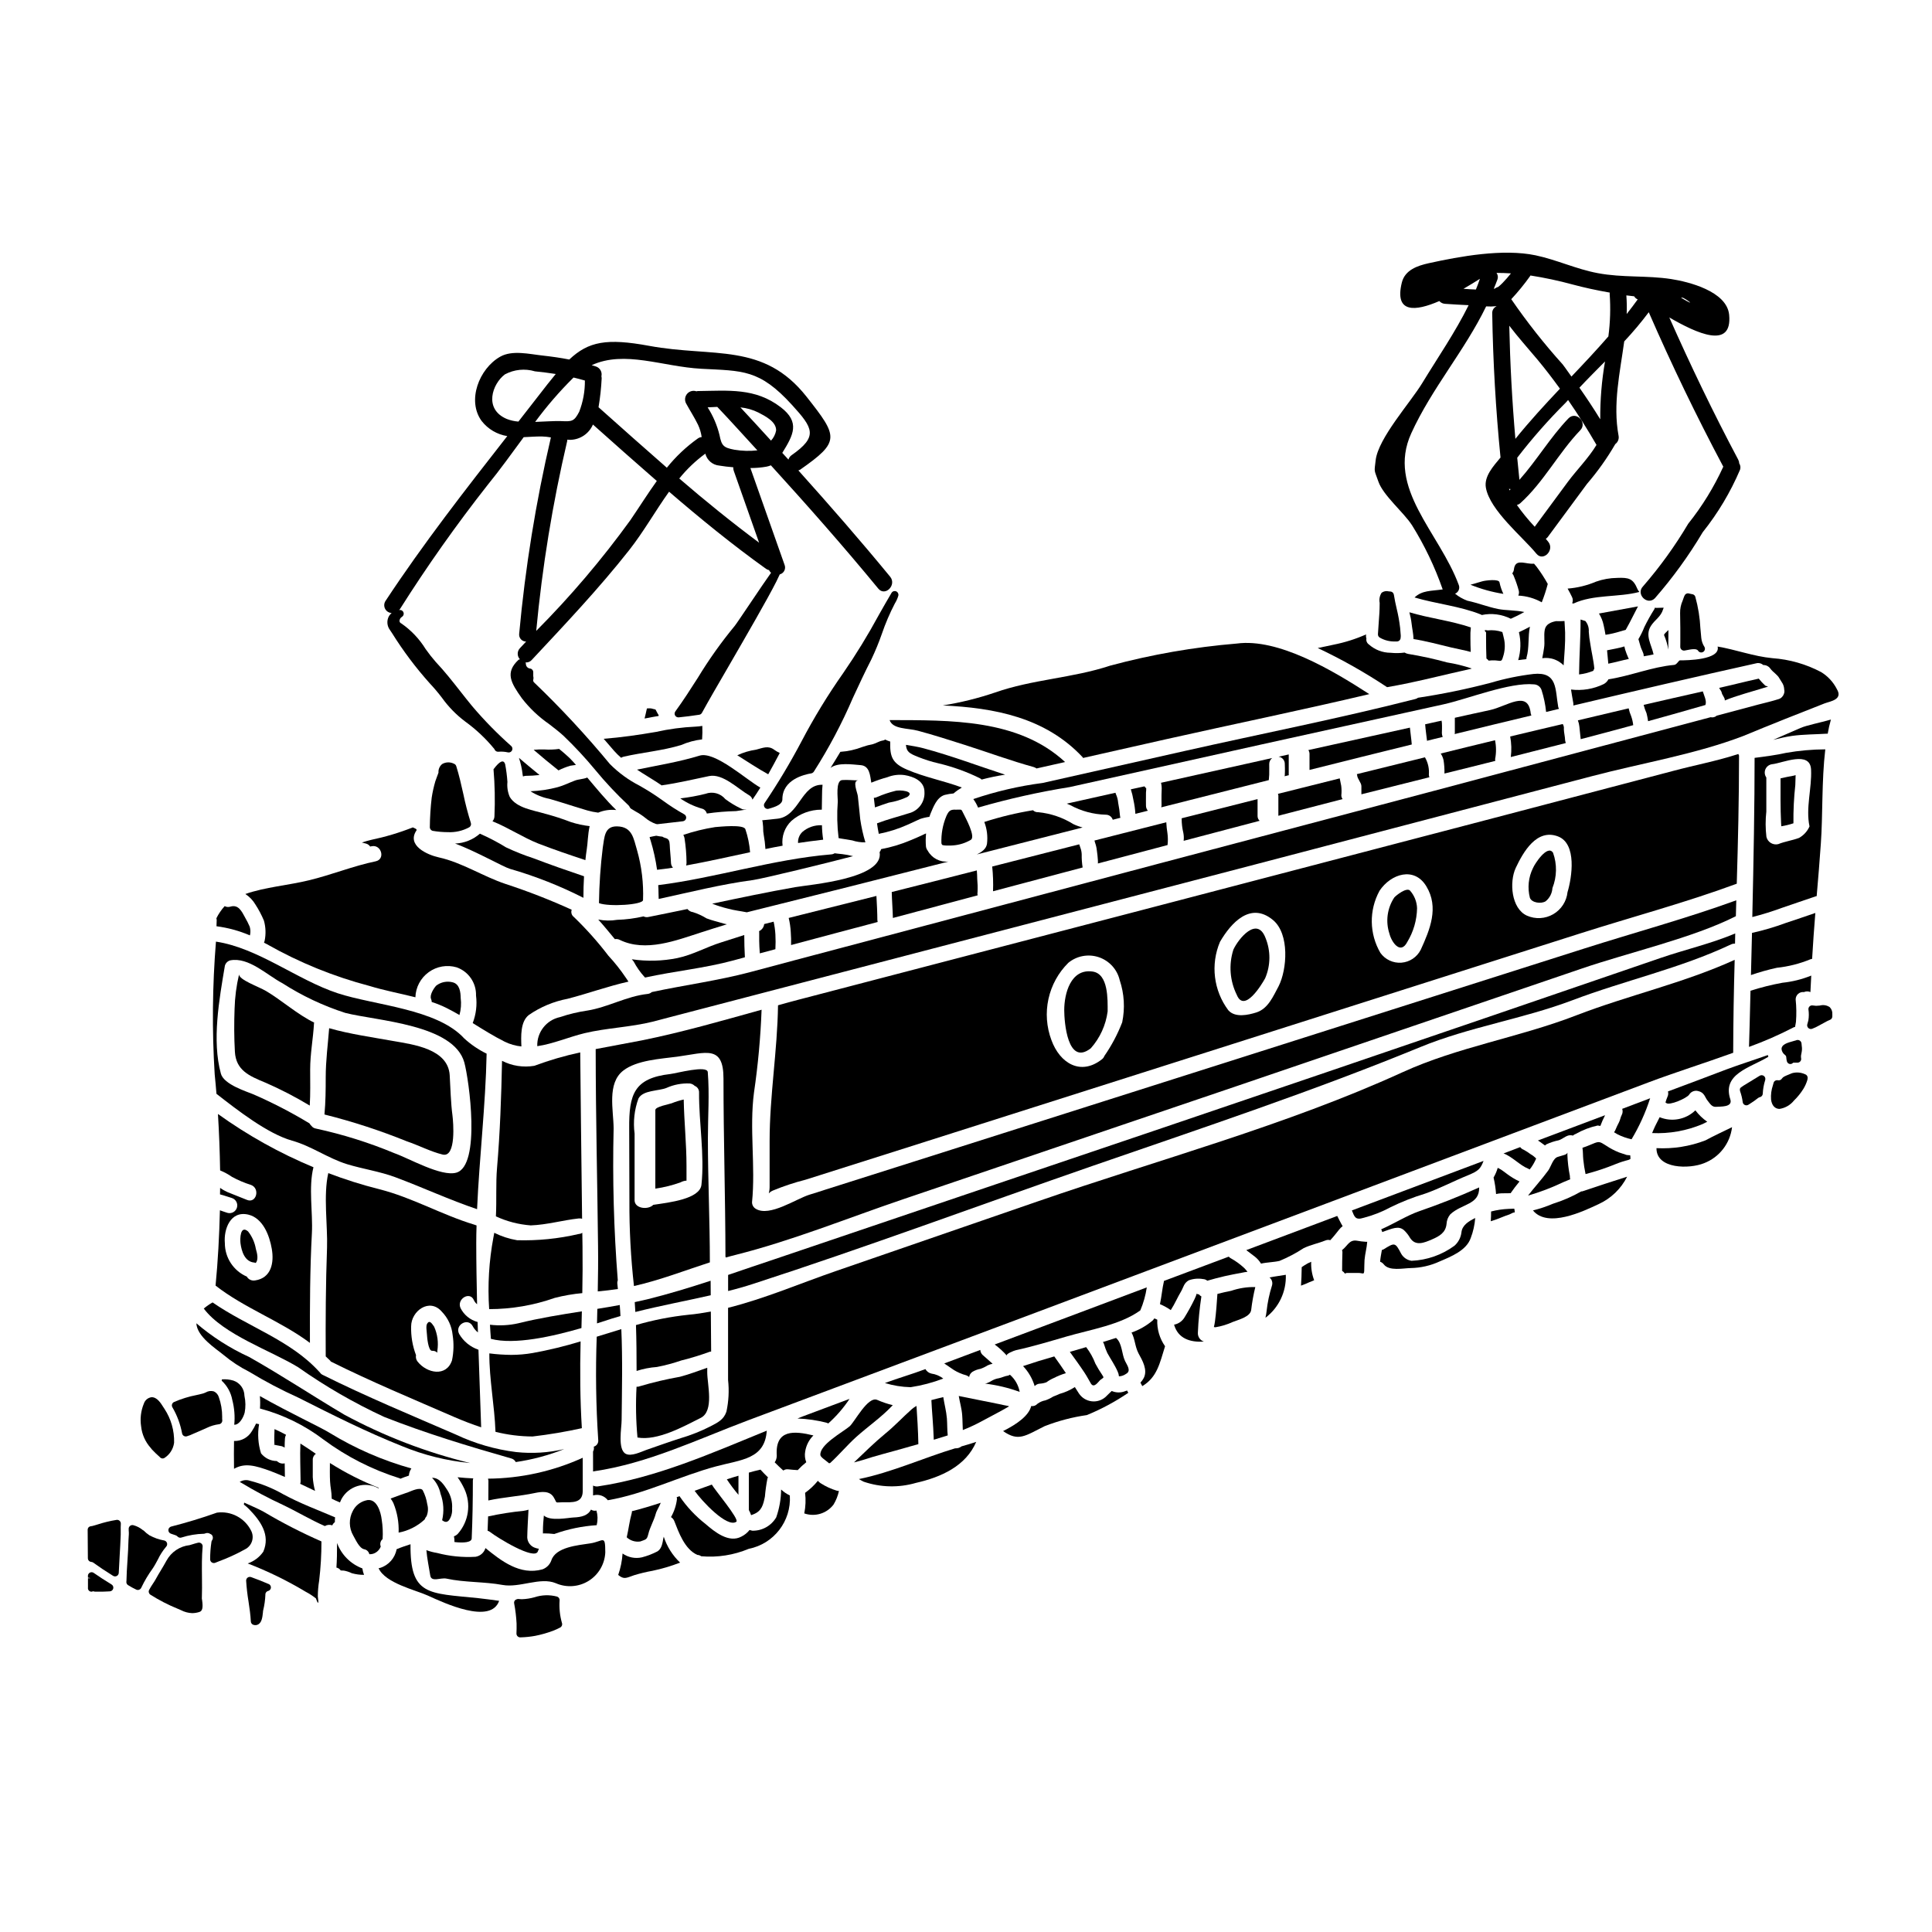 <?xml version="1.0" encoding="UTF-8"?>
<!-- Uploaded to: ICON Repo, www.iconrepo.com, Generator: ICON Repo Mixer Tools -->
<svg fill="#000000" width="800px" height="800px" version="1.1" viewBox="144 144 512 512" xmlns="http://www.w3.org/2000/svg">
 <g>
  <path d="m209.74 470.34c-2.094-1.789-2.144 1.969-2.012 3.109 0.277 2.144 1.129 4.953 3.688 5.144h0.004c0.121 0.02 0.242 0.055 0.355 0.109 0.742-0.883 0.414-2.449 0.027-3.742-0.289-1.688-1-3.277-2.062-4.621z"/>
  <path d="m552.71 318.43c2.086-0.312 4.195 0.395 5.668 1.898 0.191-2.922 0.469-5.805 0.395-8.723 0-0.789-0.137-1.93-0.164-3.031v0.004c-0.746 0.051-1.488 0.059-2.234 0.031-1.457 0.273-2.723 0.852-2.996 2.281-0.309 1.594 0.078 3.219-0.195 4.84-0.137 0.883-0.273 1.789-0.473 2.699z"/>
  <path d="m537.92 318.52c0.23 0.141 0.426 0.328 0.578 0.551 0.609-0.074 1.227-0.094 1.84-0.055 1.375 0.082 1.574 0.496 1.969-0.91 0.496-1.461 0.609-3.023 0.332-4.539-0.082-0.305-0.441-2.012-0.496-2.066-1.246-0.43-2.57-0.578-3.879-0.438-0.883-0.191-1.02-0.027-0.441 0.523v1.512c-0.016 1.828 0.039 3.617 0.098 5.422z"/>
  <path d="m484.43 349.71c0.395-0.109 0.789-0.195 1.125-0.277 0-0.055-0.027-0.109-0.027-0.164v-5.336c-0.906 0.188-1.785 0.395-2.695 0.602 0.98 0.129 1.699 0.984 1.652 1.969 0 0 0.082 1.73 0 2.887-0.004 0.109-0.02 0.219-0.055 0.32z"/>
  <path d="m552.58 303.62c0.629-1.59 1.164-3.215 1.594-4.867-0.875-1.582-1.859-3.102-2.945-4.543-0.219-0.277-0.469-0.547-0.688-0.824-0.277 0-0.574 0.027-0.879 0-2.066-0.164-4.156-1.18-4.461 1.539h0.004c-0.051 0.375-0.203 0.727-0.441 1.02 0.23 0.309 0.406 0.652 0.523 1.02 0.48 1.172 0.887 2.375 1.211 3.602 0.102 0.426 0.051 0.875-0.137 1.27 2.184 0.105 4.312 0.715 6.219 1.785z"/>
  <path d="m517.64 336.83-26.91 5.945c0.191 0.297 0.297 0.641 0.305 0.992v4.273c9.02-2.281 18.051-4.512 27.098-6.742-0.105-1.469-0.352-2.957-0.492-4.469z"/>
  <path d="m526.11 338.26s0.082-1.73 0-2.754c-0.012-0.176-0.039-0.352-0.082-0.52-0.332 0.078-0.688 0.133-1.02 0.215-1.098 0.246-2.199 0.496-3.328 0.742 0.109 1.461 0.332 2.918 0.496 4.375 1.375-0.359 2.777-0.688 4.156-1.02l-0.004 0.004c-0.137-0.332-0.211-0.684-0.219-1.043z"/>
  <path d="m549.66 333.09c-0.66-6.41-6.246-1.898-10.816-0.91-3.109 0.66-6.191 1.352-9.297 2.039v4.043c-0.004 0.094-0.023 0.188-0.055 0.277 6.766-1.676 13.562-3.301 20.332-4.926h0.004c-0.074-0.168-0.129-0.344-0.168-0.523z"/>
  <path d="m314.77 402.87c0.082 0.055 0.109 0.133 0.191 0.188 7.762-1.703 15.684-2.449 23.414-4.539 1.02-0.277 2.035-0.551 3.027-0.828-0.109-1.969-0.164-3.938-0.164-5.902-2.035 0.66-4.098 1.324-6.164 1.969-3.879 1.207-7.512 3.297-11.5 4.125v0.004c-3.996 0.816-8.102 0.93-12.137 0.328 0.164 0.191 0.359 0.414 0.496 0.605 0.77 1.465 1.723 2.824 2.836 4.051z"/>
  <path d="m403.09 381.27c-0.082-0.297-0.09-0.605-0.027-0.906 0.055-1.141 0.023-2.281-0.086-3.414 0-0.789-0.055-1.512-0.109-2.281-7.508 1.93-15.027 3.836-22.547 5.723 0.055 2.309 0.246 4.598 0.305 6.879 7.473-2.012 14.961-4.008 22.465-6z"/>
  <path d="m438.89 361.24c0.66-0.164 1.352-0.359 2.039-0.523-0.055-0.145-0.094-0.293-0.109-0.441-0.098-1.191-0.262-2.375-0.496-3.543-0.062-0.801-0.27-1.582-0.609-2.312-0.055-0.109-0.055-0.219-0.109-0.332l-12.547 2.805-0.359 0.082c0.305 0.137 0.605 0.277 0.938 0.395v0.004c2.891 1.578 6.117 2.445 9.41 2.531 0.844-0.012 1.594 0.531 1.844 1.336z"/>
  <path d="m329.73 391.12c2.281-0.742 4.594-1.461 6.906-2.176-0.25-0.039-0.5-0.094-0.742-0.164-1.574-0.469-3.148-0.824-4.648-1.402-1.129-0.699-2.34-1.254-3.606-1.652-0.578-0.07-1.102-0.367-1.461-0.824-3.465 0.711-6.902 1.43-10.371 2.117-0.43 0.09-0.875 0.031-1.27-0.164-2.301 0.535-4.652 0.84-7.012 0.91-1.652 0.277-3.344 0.25-4.984-0.082 1.516 1.676 2.945 3.441 4.406 5.199 0.438-0.082 0.895-0.016 1.289 0.191 6.852 3.359 15.051 0.109 21.492-1.953z"/>
  <path d="m295.12 346.93c0.414-0.078 0.992-0.133 1.512-0.219-0.547-0.602-1.07-1.234-1.676-1.816-0.855-0.828-1.816-1.621-2.777-2.422h-0.004c-1.312 0.184-2.641 0.23-3.965 0.141-0.871-0.027-1.742 0-2.613 0.082-0.055-0.004-0.113 0.004-0.164 0.027 2.117 1.816 4.293 3.633 6.551 5.418v0.027c1.008-0.5 2.055-0.914 3.137-1.238z"/>
  <path d="m307.31 358.67c-2.723-2.641-5.172-5.641-7.68-8.613-1.125 0.469-2.281 0.395-3.41 0.855-1.461 0.551-2.863 1.266-4.375 1.68-2.371 0.637-4.809 1.004-7.262 1.098 1.527 0.98 3.227 1.664 5.008 2.008 3.387 0.965 6.691 2.094 10.07 3.082 0.938 0.266 1.895 0.461 2.863 0.578 1.512-0.633 3.156-0.871 4.785-0.688z"/>
  <path d="m447.75 353.09v-0.305c0 0.055-0.055 0.086-0.137 0-0.117-0.117-0.219-0.25-0.305-0.395-1.207 0.277-2.422 0.547-3.629 0.789 0.297 0.918 0.527 1.855 0.684 2.805 0.273 1.215 0.449 2.445 0.527 3.688l3.301-0.824c-0.324-0.375-0.5-0.855-0.496-1.352 0 0-0.027-2.172 0-3.441 0-0.414 0.082-0.504 0.055-0.965z"/>
  <path d="m536.84 298.05c-1.02 0.305-2.09 0.605-3.148 0.91h-0.004c2.805 1.141 5.734 1.953 8.723 2.422-0.457-0.957-0.797-1.965-1.016-3-0.043-1.066-3.867-0.543-4.555-0.332z"/>
  <path d="m550.52 325.36c0.918 0.035 1.723 0.637 2.008 1.512 0.605 1.887 1.008 3.832 1.207 5.805l3.414-0.824v0.004c-0.074-0.145-0.141-0.289-0.195-0.441-0.855-4.723-0.109-9.465-6.602-8.805h0.004c-3.832 0.457-7.617 1.238-11.312 2.336-6.344 1.664-12.773 2.988-19.262 3.965-0.203 0.156-0.438 0.27-0.688 0.332-20.141 5.144-40.641 9.16-60.945 13.73-12.633 2.859-25.262 5.703-37.891 8.531v-0.004c-6.234 0.812-12.371 2.242-18.324 4.262 0.516 0.699 0.938 1.457 1.266 2.258 7.988-2.309 16.113-4.129 24.324-5.445 16.922-3.769 33.848-7.531 50.773-11.285 16.066-3.547 32.145-7.09 48.234-10.629 6.504-1.445 17.547-5.906 23.988-5.301z"/>
  <path d="m517.5 306.26c0.281 1.02 0.484 2.059 0.602 3.109 0.109 1.074 0.469 2.613 0.496 3.992 3.328 0.523 6.797 1.457 9.988 2.227 1.703 0.395 3.469 0.715 5.172 1.18-0.055-1.211-0.082-2.453-0.082-3.66-0.031-0.945 0.004-1.891 0.113-2.832-5.258-1.785-10.953-2.418-16.289-4.016z"/>
  <path d="m208.94 387.13c-0.879-1.625-1.758-3.496-3.883-2.863-0.5 0.172-1.047 0.121-1.512-0.137-0.879 0.965-1.621 2.047-2.199 3.219 0.043 0.145 0.07 0.293 0.082 0.441 0 0.551-0.027 1.125-0.055 1.676 3.051 0.395 6.031 1.211 8.859 2.422 0.188-0.762 0.168-1.559-0.055-2.312-0.363-0.84-0.777-1.656-1.238-2.445z"/>
  <path d="m285.6 426.45c-2.918 0.492-5.922 0.031-8.555-1.32-0.191 9.41-0.523 19.016-1.324 28.367-0.355 4.074-0.078 8.562-0.301 12.852 2.914 1.348 6.043 2.156 9.242 2.394 4.328-0.164 8.445-1.375 12.715-1.844 0.297-0.031 0.598-0.004 0.883 0.082-0.191-15.602-0.441-37.34-0.496-44.082-4.137 0.887-8.199 2.074-12.164 3.551z"/>
  <path d="m262.32 411.12c1.18 0.574 2.309 1.234 3.441 1.871 0.41-1.469 0.523-3 0.328-4.512-0.027-1.516-0.246-3.688-2.121-4.156-1.516-0.398-3.129-0.074-4.371 0.883-0.66 0.711-1.816 2.531-1.352 3.543 0.105 0.246 0.164 0.516 0.168 0.785 1.34 0.43 2.644 0.957 3.906 1.586z"/>
  <path d="m297.38 471.02c-5.356 1.25-10.848 1.805-16.344 1.652-2.102-0.352-4.141-1.016-6.051-1.969-0.082 0.414-0.137 0.828-0.219 1.211l-0.004 0.004c-1.176 6.266-1.555 12.652-1.129 19.016 5.914-0.004 11.785-1.008 17.363-2.973 2.398-0.621 4.848-1.047 7.32-1.27 0.082-4.152 0.109-8.309 0.055-12.383-0.027-1.125-0.027-2.34-0.055-3.606-0.277 0.191-0.602 0.297-0.938 0.316z"/>
  <path d="m298.09 495.95c0.027-1.484 0.055-2.945 0.109-4.43-5.641 0.879-11.254 1.785-16.785 3.148v0.004c-2.481 0.566-5.039 0.699-7.566 0.395 0.082 1.266 0.137 2.535 0.246 3.742 6.223 1.656 16.43-0.656 23.996-2.859z"/>
  <path d="m275.31 523.45c3.219 0.801 6.523 1.219 9.84 1.234 4.383-0.512 8.738-1.246 13.047-2.199-0.469-7.566-0.523-15.273-0.332-23.004-4.164 1.277-8.402 2.305-12.688 3.082-1.879 0.328-3.785 0.492-5.695 0.496-1.941-0.016-3.879-0.148-5.805-0.395-0.023 6.914 1.387 13.875 1.633 20.785z"/>
  <path d="m230.32 503.46c0.414 0.395 0.855 0.789 1.238 1.18l0.078 0.164c10.68 5.336 21.93 10.016 32.883 14.777 2.309 0.992 4.652 1.898 6.992 2.668-0.219-6.852-0.496-13.703-0.715-20.555-2.156-0.734-3.973-2.219-5.117-4.184-1.238-2.363 2.309-4.43 3.578-2.09 0.34 0.656 0.816 1.227 1.398 1.684-0.027-0.91-0.055-1.848-0.082-2.754v-0.004c-1.973-0.531-3.625-1.883-4.539-3.715-1.047-2.422 2.504-4.516 3.543-2.09 0.195 0.426 0.488 0.801 0.852 1.098-0.109-5.391-0.219-10.785-0.219-16.23 0-1.543 0.027-3.109 0.082-4.652-0.207-0.086-0.422-0.16-0.637-0.223-8.559-2.586-16.426-7.18-25.148-9.383h0.004c-4.586-1.148-9.098-2.574-13.512-4.262-1.352 5.859-0.137 14.031-0.332 19.727-0.348 9.641-0.402 19.215-0.348 28.844zm30.738-11.883c1.641 1.676 2.66 3.859 2.891 6.191 0.355 2.238 0.301 4.519-0.164 6.738-1.488 4.484-6.691 3.441-9.141 0.305-0.367-0.477-0.512-1.09-0.395-1.684-0.93-2.438-1.367-5.035-1.293-7.648 0.008-4.043 4.852-7.617 8.102-3.902z"/>
  <path d="m282.77 544.38c-3.164 0.316-6.305 0.812-9.414 1.484-0.027 1.238-0.082 2.477-0.137 3.797 0.273 0.074 0.527 0.211 0.746 0.395 1.652 1.32 11.777 7.621 12.594 5.035l0.246-0.66h0.004c-0.293-0.035-0.578-0.098-0.855-0.195-1.273-0.355-2.172-1.488-2.227-2.805 0.027-1.969 0.219-5.199 0.332-7.344h-0.004c-0.418 0.133-0.852 0.23-1.285 0.293z"/>
  <path d="m251.78 446.45c3.113 1.043 6.356 2.754 9.52 3.519 3.688 0.883 2.805-8.801 2.617-10.289-0.469-3.543-0.523-7.18-0.742-10.758-0.441-6.992-9.742-8.117-14.832-9.023-5.363-0.965-11.777-1.875-17.113-3.414-0.332 4.328-0.91 8.586-0.91 12.988 0 3.324-0.027 6.574-0.332 9.84l0.055 0.055h0.004c7.398 1.852 14.66 4.219 21.734 7.082z"/>
  <path d="m258.52 501.98c0.508-0.047 1.012 0.137 1.375 0.496v-0.496c0.348-2.176 0.051-4.402-0.852-6.41-0.578-0.789-1.18-1.871-1.844-0.789-0.395 0.633-0.082 2.148-0.055 2.863 0.027 0.512 0.305 4.391 1.375 4.336z"/>
  <path d="m201.23 393.54c-0.949 11.707-1.062 23.469-0.332 35.191 0.164 1.676 0.332 3.414 0.469 5.144 5.477 4.262 13.508 10.562 20.031 12.41 5.199 1.457 9.445 4.648 14.609 6.246 4.156 1.262 8.695 1.926 12.742 3.438 7.234 2.695 14.418 6.031 21.68 8.477 0.605-13.707 2.254-27.516 2.531-41.219v0.004c-2.168-1.055-4.168-2.418-5.945-4.047-7.207-7.871-23.77-8.75-33.539-11.969-10.695-3.523-21.07-12-32.246-13.676zm65.824 32.039c1.234 4.512 4.457 27.375-2.148 29.195-4.019 1.102-12.438-3.769-16.398-5.172-6.719-2.801-13.684-4.984-20.801-6.523-0.473-0.074-0.895-0.332-1.18-0.715-0.203-0.195-0.379-0.418-0.523-0.664-4.805-2.91-9.801-5.496-14.957-7.731-1.543-0.66-7.707-2.531-8.504-5.418-2.422-8.805-0.438-19.754 1.047-28.586h-0.004c0.18-0.711 0.727-1.27 1.43-1.461 4.898-0.938 9.742 3.91 13.816 6.055v-0.004c5.195 3.336 10.797 5.981 16.672 7.875 8.379 2.129 28.742 3.012 31.551 13.148z"/>
  <path d="m207.35 402.24c-0.707 2.988-1.102 6.039-1.184 9.109-0.137 3.793-0.137 7.566 0.082 11.363 0.277 4.894 3.742 6.41 7.949 8.145l0.004-0.004c4.094 1.781 8.066 3.832 11.887 6.137 0.191-3.148 0.109-6.328 0.109-9.52 0-4.234 0.789-8.145 1.02-12.328 0.027-0.055 0.027-0.078 0.055-0.137-4.391-2.117-8.723-6-12.801-8.395-1.922-1.125-7.121-2.941-7.121-4.371z"/>
  <path d="m374.91 318.76c1.047-2.203 1.98-4.461 2.785-6.766 0.949-2.777 2.106-5.484 3.461-8.086 0.391-0.629 0.691-1.309 0.902-2.016 0.133-0.473-0.102-0.973-0.551-1.172-0.449-0.195-0.973-0.035-1.234 0.383-1.062 1.785-2.223 3.828-3.441 5.981h0.004c-2.852 5.254-5.977 10.352-9.367 15.273-4.086 5.809-7.789 11.875-11.082 18.16-2.961 5.606-6.219 11.051-9.762 16.309-0.207 0.297-0.238 0.688-0.07 1.012 0.164 0.324 0.496 0.531 0.859 0.539 0.086 0 0.172-0.012 0.254-0.035 2.203-0.602 3.668-1.258 3.668-2.519 0-5.242 5.852-6.582 7.648-6.867 0.207-0.031 0.395-0.129 0.539-0.277 0.07-0.066 0.133-0.141 0.18-0.227 3.961-6.211 7.414-12.734 10.32-19.504 1.57-3.371 3.172-6.852 4.887-10.188z"/>
  <path d="m314.41 382.51c0.168-4.441-0.363-8.879-1.574-13.156-0.938-3.082-1.211-6.297-5.336-6.356-3.356-0.055-3.301 2.918-3.742 5.512h-0.004c-0.613 4.918-0.953 9.871-1.02 14.828 2.594 1.012 11.676 0.461 11.676-0.828z"/>
  <path d="m431.02 344.87c7.344-1.676 14.719-3.328 22.066-4.981 17.918-4.019 35.938-7.707 53.793-11.941-9.879-6.41-24.184-14.859-35.109-13.402-11.352 0.941-22.594 2.902-33.59 5.863-9.957 3.301-20.637 3.633-30.512 7.129l-0.004-0.004c-4.5 1.523-9.117 2.664-13.809 3.414 13.645 0.633 27.184 3.148 37.09 13.758 0.02 0.055 0.02 0.109 0.074 0.164z"/>
  <path d="m506.11 313.2c-0.09-0.238-0.129-0.492-0.109-0.746-0.008-0.109 0.004-0.223 0.031-0.328-2.762 1.223-5.652 2.137-8.617 2.723-1.402 0.332-2.805 0.578-4.207 0.883v-0.004c6.371 3.008 12.516 6.477 18.383 10.379 7.426-1.266 14.887-3.246 22.367-4.898 0-0.027-0.027-0.055-0.027-0.082v-0.004c-2.102-0.695-4.254-1.223-6.441-1.574-3.394-0.93-6.84-1.684-10.316-2.258-0.332-0.059-0.648-0.176-0.934-0.355-1.234 0.168-2.481 0.184-3.719 0.055-2.121-0.004-4.168-0.789-5.75-2.203-0.516-0.352-0.773-0.973-0.66-1.586z"/>
  <path d="m273.44 536.38c0 1.93 0 3.633-0.027 5.258 4.074-0.883 8.203-1.102 12.301-1.969 1.73-0.359 3.965-0.688 5.035 1.156 1.02 1.703 0.137 1.32 2.398 1.289 2.394 0 5.281 0.332 5.281-2.973l-0.004-8.816c-7.883 3.586-16.434 5.473-25.098 5.535 0.055 0.168 0.09 0.34 0.113 0.52z"/>
  <path d="m509.17 312.07c-0.02 0.355 0.156 0.695 0.457 0.883 1.246 0.734 2.68 1.094 4.125 1.039h0.48c0.527-0.02 0.945-0.453 0.949-0.984-0.004-0.113 0.004-0.223 0.031-0.332 0.012-0.102 0.012-0.203 0-0.301l-0.168-2.055h-0.004c-0.195-1.68-0.496-3.344-0.898-4.988-0.277-1.207-0.551-2.422-0.738-3.652h-0.004c-0.004-0.047-0.016-0.094-0.027-0.141-0.09-0.438-0.461-0.762-0.91-0.785l-0.441-0.035v-0.004c-0.648-0.164-1.336-0.031-1.875 0.363-0.516 0.785-0.703 1.738-0.523 2.66v0.363c0 1.672-0.129 3.348-0.254 4.977-0.07 0.984-0.148 1.98-0.199 2.992z"/>
  <path d="m288.13 545.63c-0.137 1.379-0.246 2.754-0.246 4.074v0.688c0.082 0 0.164-0.031 0.246-0.031 0.922-0.004 1.84 0.055 2.754 0.164 3.625-1.301 7.414-2.086 11.258-2.34 0.023-0.082 0-0.137 0.023-0.215 0.285-1.207 0.246-2.473-0.109-3.66-0.488 0.129-1.012 0.039-1.43-0.25-0.789 1.512-2.394 2.008-4.676 2.09-1.465 0.074-6.059 1.055-7.82-0.52z"/>
  <path d="m310.55 404.14c-0.246-0.332-0.469-0.688-0.688-1.02-1.383-2.062-2.93-4.012-4.621-5.832-2.789-3.652-5.848-7.086-9.16-10.277-0.594-0.441-0.828-1.223-0.578-1.922-5.703-2.598-11.543-4.875-17.5-6.824-6.027-2.008-11.555-5.695-17.711-7.047-3-0.656-8.66-3.148-5.902-7.18v-0.164c0-0.219-0.578-0.395-0.992-0.605-3.574 1.414-7.262 2.516-11.02 3.301-0.855 0.191-1.652 0.441-2.477 0.711 0.359 0.109 0.711 0.195 1.098 0.277 0.449 0.121 0.84 0.402 1.102 0.785 0.109-0.027 0.246-0.055 0.395-0.082 2.586-0.523 3.684 3.441 1.07 3.992-5.973 1.234-11.75 3.606-17.711 5.035-5.391 1.324-11.555 1.789-16.84 3.633 1.094 0.707 2.008 1.656 2.668 2.777 0.879 1.352 1.633 2.781 2.254 4.266 0.492 1.738 0.559 3.57 0.195 5.34-0.039 0.18-0.094 0.352-0.164 0.523 0.277 0.164 0.578 0.277 0.855 0.441h-0.004c8.52 4.828 17.633 8.531 27.105 11.02 3.742 1.152 8.035 1.969 12.164 3h-0.004c0.078-2.648 1.383-5.106 3.527-6.656 2.144-1.555 4.887-2.023 7.422-1.273 3.148 1.121 5.215 4.141 5.117 7.481 0.316 2.465 0.012 4.969-0.879 7.289 2.754 1.707 5.512 3.441 8.473 4.93v-0.004c1.387 0.688 2.887 1.113 4.43 1.266-0.109-2.754-0.277-6.578 1.969-8.336h-0.004c3.086-2.129 6.582-3.594 10.266-4.293 5.301-1.359 10.73-3.34 16.145-4.551z"/>
  <path d="m548.51 318.67c0.027-0.137 0-0.246 0.027-0.395 0.789-2.695 0.332-5.559 0.91-8.199-1.02 0.578-2.035 1.047-2.918 1.457 0.582 2.445 0.516 4.996-0.191 7.406 0.715-0.074 1.457-0.188 2.172-0.27z"/>
  <path d="m477.82 361.52c-0.348-0.316-0.547-0.766-0.551-1.238v-4.516c-6.711 1.68-13.426 3.379-20.141 5.094 0 0.055 0.027 0.082 0.027 0.109-0.004 1.262 0.145 2.516 0.441 3.738 0.137 0.699 0.168 1.414 0.082 2.121 6.715-1.789 13.426-3.559 20.141-5.309z"/>
  <path d="m453.41 367.95c0.129-1.047 0.117-2.106-0.027-3.152-0.156-0.957-0.258-1.922-0.305-2.891-6.356 1.598-12.684 3.219-19.039 4.844h0.004c0.039 0.199 0.094 0.391 0.164 0.578 0.238 0.66 0.395 1.34 0.469 2.035 0.133 0.855 0.219 1.758 0.277 2.613h-0.004c0.027 0.285 0.027 0.57 0 0.855z"/>
  <path d="m282.52 349.41c0.027 0.141 0.055 0.223 0.082 0.363v-0.004c0.223-0.086 0.453-0.141 0.691-0.164 1.23-0.004 2.461-0.078 3.688-0.219-1.848-1.488-3.66-3.027-5.453-4.543 0.492 1.48 0.824 3.012 0.992 4.566z"/>
  <path d="m477.41 345.72c-8.586 1.898-17.168 3.824-25.727 5.723h0.004c0.152 0.645 0.207 1.305 0.164 1.965-0.082 1.488-0.027 4.102-0.027 4.102-0.012 0.152-0.039 0.297-0.082 0.441 9.492-2.394 18.996-4.797 28.504-7.211 0.027-0.441 0.082-0.879 0.109-1.43 0.027-1.156 0-2.805 0-2.805-0.008-0.637 0.285-1.238 0.789-1.625z"/>
  <path d="m483.66 359.95c5.363-1.402 10.742-2.797 16.137-4.184-0.211-0.285-0.328-0.633-0.332-0.988 0.09-0.84 0.078-1.691-0.027-2.531-0.137-0.688-0.277-1.297-0.395-1.969-5.449 1.379-10.895 2.723-16.375 4.102h0.004c0.051 0.129 0.086 0.262 0.109 0.395v5.418z"/>
  <path d="m428.43 362.39c-2.809-1.75-5.981-2.828-9.273-3.148-0.523 0.039-1.035-0.148-1.406-0.52-4.371 0.707-8.684 1.746-12.902 3.106 0.711 1.848 0.953 3.84 0.711 5.805-0.215 1.352-1.402 2.176-2.695 2.805 9.328-2.394 18.676-4.777 28.039-7.152v0.004c-0.852-0.219-1.68-0.52-2.473-0.898z"/>
  <path d="m298.61 381.93c0-1.93 0.055-3.824 0.164-5.723h-0.051c-4.488-1.516-8.805-3.027-13.266-4.723v-0.004c-2.508-0.816-4.961-1.789-7.344-2.914-2.227-1.371-4.543-2.582-6.938-3.633-1.824 1.605-4.148 2.527-6.574 2.613 5.668 2.121 12.879 6.246 14.562 6.715 6.711 1.934 13.223 4.5 19.445 7.668z"/>
  <path d="m266.76 354.3c-0.535-2.394-1.09-4.863-1.852-7.277-0.094-0.293-0.32-0.527-0.609-0.629-0.988-0.504-2.168-0.473-3.125 0.09-0.676 0.555-1.039 1.402-0.969 2.273-0.18 0.449-0.355 0.949-0.527 1.43l-0.312 0.867c-0.414 1.418-0.738 2.867-0.961 4.328-0.305 2.598-0.469 5.207-0.496 7.816-0.012 0.488 0.336 0.91 0.816 0.992 1.301 0.223 2.617 0.336 3.938 0.34 1.992 0.102 3.973-0.352 5.723-1.309 0.375-0.242 0.539-0.711 0.395-1.137-0.805-2.559-1.48-5.156-2.019-7.785z"/>
  <path d="m376.59 388.34c-0.039-0.18-0.066-0.367-0.082-0.551 0-1.707-0.137-4.516-0.246-6.356-7.758 1.953-15.508 3.898-23.25 5.832 0.301 1.238 0.484 2.5 0.551 3.769 0.086 1.137 0.113 2.273 0.082 3.41 7.652-2.062 15.301-4.07 22.945-6.106z"/>
  <path d="m299.52 368.9c0.219-1.18 0.246-3.769 0.742-5.973l0.004 0.004c-1.691-0.191-3.363-0.551-4.981-1.074-2.223-0.859-4.492-1.594-6.797-2.199-2.973-0.906-7.648-1.484-9.406-4.484-0.531-1.242-0.742-2.594-0.609-3.938-0.105-1.586-0.309-3.16-0.605-4.723-0.395-1.262-1.406-0.906-3.082 1.352 0.348 4.117 0.43 8.254 0.25 12.383 0.004 0.516-0.18 1.016-0.523 1.398 4.074 1.625 8.172 4.328 12.051 5.863 4.18 1.621 8.336 3.027 12.57 4.43 0.105-0.992 0.223-2.008 0.387-3.039z"/>
  <path d="m522.8 349.98c-0.09-0.227-0.137-0.469-0.137-0.715 0.125-1.516-0.199-3.039-0.93-4.375-0.047-0.059-0.082-0.125-0.109-0.191l-18.051 4.461c0.027 0.109 0.082 0.164 0.082 0.277 0.055 0.988 1.129 1.969 1.129 2.918v2.144c6-1.52 12-3.004 18.016-4.519z"/>
  <path d="m345.36 396.65c1.379-0.359 2.754-0.742 4.129-1.102 0.07-1.301 0.07-2.606 0-3.91-0.066-1.137-0.223-2.269-0.469-3.383-0.855 0.219-1.68 0.441-2.504 0.633-0.082 0.82-0.598 1.535-1.352 1.875 0.023 0.098 0.031 0.199 0.031 0.297v2.246c0 1.117 0.09 2.215 0.164 3.344z"/>
  <path d="m389.86 369.44c-0.25-0.309-0.41-0.68-0.469-1.074-0.102-1.16-0.09-2.332 0.027-3.492-0.105 0.023-0.207 0.062-0.301 0.109-1.262 0.633-2.586 1.18-3.91 1.734-2.477 1.047-5.059 1.82-7.703 2.312-0.07 0.289-0.203 0.555-0.395 0.785 1.266 7.086-18.57 8.613-22.434 9.301-7.32 1.289-14.637 2.832-21.93 4.371l-0.004 0.004c1.375 0.535 2.781 0.977 4.215 1.32 1.574 0.441 3.301 0.629 4.953 0.961 17.844-4.426 35.664-8.91 53.461-13.453-2.25 0.238-4.422-0.895-5.512-2.879z"/>
  <path d="m430.91 373.89c-0.188-1.145-0.273-2.305-0.246-3.469-0.02-0.609-0.141-1.215-0.359-1.785 0-0.082-0.191-0.523-0.305-0.879-7.676 1.969-15.383 3.938-23.059 5.883l0.004 0.004c0.227 2.176 0.301 4.363 0.219 6.547 7.926-2.117 15.84-4.219 23.746-6.301z"/>
  <path d="m589.29 315.43c0 0.293 0.133 0.574 0.359 0.758 0.227 0.184 0.523 0.262 0.809 0.211l0.441-0.086c1.203-0.238 2.703-0.535 3.098 0.117 0.18 0.297 0.496 0.477 0.844 0.48 0.176 0 0.352-0.051 0.504-0.137 0.465-0.277 0.621-0.879 0.344-1.348-0.465-0.715-0.75-1.535-0.832-2.387-0.082-0.789-0.152-1.574-0.223-2.43l-0.004 0.004c-0.133-2.871-0.59-5.715-1.359-8.484-0.109-0.32-0.371-0.562-0.699-0.641-0.164-0.043-0.332-0.078-0.504-0.098-0.16-0.031-0.324-0.066-0.484-0.113-0.492-0.133-1.008 0.137-1.18 0.621-0.051 0.074-0.09 0.16-0.117 0.246-0.121 0.395-0.25 0.715-0.371 1.039-0.465 1.039-0.695 2.168-0.668 3.309 0.07 2.211 0.059 5.617 0.055 7.758z"/>
  <path d="m584.75 305.44c0.031-0.137 0.078-0.27 0.141-0.395-0.688 0-1.352 0.027-2.012 0.055-0.133 0-0.219-0.055-0.332-0.055-0.02 0.137-0.062 0.273-0.133 0.395-0.961 1.527-1.844 3.102-2.641 4.723-0.438 1.113-0.965 2.191-1.574 3.219 0.164 0.523 0.305 1.074 0.469 1.621 0.191 0.789 0.605 1.488 0.855 2.227h-0.004c0.066 0.227 0.094 0.457 0.082 0.691 0.879-0.137 1.73-0.305 2.613-0.492-0.551-2.617-2.312-5.012-0.715-7.543 1.078-1.695 2.644-2.379 3.25-4.445z"/>
  <path d="m586.12 316.16c0-1.543 0.027-3.328 0.027-5.199-0.574 0.52-1.234 1.152-1.152 1.348 0.531 1.23 0.91 2.527 1.125 3.852z"/>
  <path d="m574.48 315.32h-0.027c-1.484 0.441-3.023 0.715-4.566 1.02 0.109 1.211 0.219 2.363 0.332 3.543 1.816-0.359 3.633-0.883 5.449-1.266v-0.004c-0.043-0.086-0.09-0.168-0.141-0.246-0.328-0.727-0.613-1.469-0.852-2.231-0.047-0.277-0.113-0.551-0.195-0.816z"/>
  <path d="m564.13 308.57c-0.395-0.133-0.855-0.242-1.266-0.395 0.027 4.871-0.355 9.715-0.395 14.562 1.293-0.148 2.562-0.473 3.766-0.965 0.07-0.203 0.164-0.395 0.277-0.578-0.191-2.199-0.789-4.594-1.074-6.629-0.195-1.039-0.328-2.09-0.395-3.148 0.082-1.031-0.246-2.055-0.914-2.848z"/>
  <path d="m558.96 340.91c-0.094-0.238-0.156-0.488-0.191-0.742-0.027-0.992-0.305-1.969-0.332-2.945 0.062-0.438-0.027-0.883-0.246-1.266-0.027-0.027-0.027-0.055-0.055-0.082-4.625 1.102-9.273 2.172-13.922 3.301 0.34 1.797 0.395 3.633 0.164 5.445z"/>
  <path d="m567.74 306.59c0.594 0.945 1.012 1.988 1.238 3.082 0.191 0.828 0.355 1.68 0.496 2.559 1.324-0.195 2.633-0.5 3.906-0.906 0.469-0.164 0.961-0.246 1.43-0.395 0.051-0.117 0.117-0.227 0.191-0.328 1.102-1.93 2.035-3.938 3.082-5.902-3.383 0.621-7.289 1.312-10.344 1.891z"/>
  <path d="m577.95 300.12c-1.18-2.863-2.363-3.082-5.391-2.973v0.004c-1.906 0.02-3.793 0.355-5.586 0.988-2.398 1.02-4.945 1.645-7.543 1.844 0.395 0.715 0.789 1.406 1.129 2.148 0.301 0.531 0.332 1.176 0.086 1.734 0.113 0.012 0.223 0.039 0.328 0.082 5.309-2.477 11.914-1.594 17.5-3.082-0.227-0.207-0.406-0.461-0.523-0.746z"/>
  <path d="m540.2 340.17c-4.812 1.152-9.605 2.34-14.391 3.523 0.352 0.535 0.605 1.133 0.746 1.758 0.188 1.172 0.27 2.356 0.242 3.543 4.516-1.102 8.996-2.231 13.484-3.356v-0.004c-0.047-0.16-0.066-0.328-0.055-0.496 0.32-1.641 0.312-3.332-0.027-4.969z"/>
  <path d="m342.78 369.85c-0.16-2.07-0.578-4.113-1.242-6.082-0.395-1.379-6.934-0.66-8.035-0.578h0.004c-2.859 0.449-5.676 1.137-8.418 2.062 0.129 0.25 0.23 0.516 0.301 0.789 0.348 2.195 0.531 4.41 0.547 6.633-0.008 0.23-0.043 0.465-0.105 0.688 5.684-1.035 11.309-2.301 16.949-3.512z"/>
  <path d="m361.82 362.67c-0.055 0-0.082 0-0.109 0.027-1.852-0.07-3.66 0.562-5.062 1.766-0.801 0.762-1.223 1.836-1.156 2.941 2.227-0.328 4.43-0.629 6.656-0.879-0.191-1.277-0.301-2.562-0.328-3.856z"/>
  <path d="m318.13 374.5c1.406-0.164 2.805-0.332 4.211-0.551-0.324-0.352-0.512-0.809-0.523-1.289-0.055-1.598-0.277-3.191-0.332-4.816-0.055-0.988-0.246-1.574-1.234-1.785v-0.004c-0.254-0.07-0.496-0.184-0.715-0.332-0.547-0.051-1.09-0.137-1.625-0.246-0.578 0.109-1.18 0.219-1.758 0.359l-0.004-0.004c0.074 0.32 0.164 0.633 0.277 0.938 0.766 2.531 1.336 5.113 1.703 7.731z"/>
  <path d="m339.06 358.95c0.91-0.133 1.82-0.277 2.641-0.395 0.027-0.027 0.027-0.027 0.027-0.055-0.461 0.098-0.941 0.02-1.348-0.219-1.465-0.695-2.856-1.535-4.156-2.508-1.285-1.543-3.402-2.102-5.281-1.402-2.191 0.551-4.418 0.953-6.66 1.215 1.727 1.191 3.637 2.098 5.652 2.688 0.676 0.137 1.211 0.652 1.379 1.32 2.566-0.367 5.152-0.586 7.746-0.645z"/>
  <path d="m381.16 353.62c-1.59 0.395-3.148 0.922-4.652 1.574-0.285 0.156-0.605 0.238-0.934 0.246 0.109 0.852 0.219 1.703 0.305 2.531 1.207-0.441 2.422-0.855 3.656-1.266 1.703-0.277 3.363-0.785 4.93-1.512 2.227-1.574-2.203-1.961-3.305-1.574z"/>
  <path d="m371.97 361.1c-0.219-2.039-0.395-4.074-0.633-6.109-0.109-0.992-1.574-4.184 0.164-4.184-1.406 0-2.945-0.191-4.328-0.082-1.789 0.164-1.102 4.867-1.156 5.75-0.246 3.203-0.172 6.418 0.219 9.605 0 0.016 0.012 0.027 0.027 0.027 0 0.055 3.328 0.523 3.578 0.605 1.129 0.371 2.309 0.547 3.496 0.52-0.609-2.004-1.066-4.055-1.367-6.133z"/>
  <path d="m318.56 382.23c8.309-1.789 16.645-3.91 25.012-5.012 2.559-0.359 19.754-4.539 26.496-6.328h0.004c-0.961-0.246-1.934-0.426-2.918-0.547-0.715-0.086-1.352-0.109-1.969-0.219-0.27 0.176-0.586 0.281-0.91 0.297-15.543 1.297-30.484 6.223-45.84 8.148 0.055 0.715 0.082 1.43 0.082 2.172 0.004 0.496 0.043 0.992 0.043 1.488z"/>
  <path d="m361.79 358.57c0.027-1.207 0.055-2.394 0.055-3.629-0.008-0.992 0.039-1.984 0.137-2.969-5.695-0.191-6.109 8.363-11.969 8.996l-4.016 0.414c0.027 0.164 0.082 0.301 0.109 0.438 0.113 0.84 0.168 1.688 0.168 2.535 0.055 0.277 0.078 0.551 0.109 0.824v-0.004c0.23 1.266 0.387 2.543 0.465 3.828 1.516-0.332 3.031-0.605 4.543-0.883-0.312-2.438 0.555-4.879 2.336-6.574 2.211-1.926 5.047-2.984 7.977-2.977z"/>
  <path d="m306.76 343c0.574 0.645 1.188 1.254 1.844 1.816 0.195-0.125 0.406-0.219 0.633-0.277 5.008-1.152 10.375-1.594 15.301-3.109 1.758-0.766 3.621-1.266 5.527-1.484 0.086-1.188 0.102-2.383 0.055-3.578-0.578 0.105-1.168 0.172-1.758 0.195-3.547 0.16-7.074 0.633-10.539 1.406-4.594 0.789-9.191 1.457-13.84 1.816 0.91 1.066 1.84 2.141 2.777 3.215z"/>
  <path d="m284.94 342.28h0.027c0.023-0.07 0.035-0.145 0.027-0.223-0.004 0.078-0.023 0.152-0.055 0.223z"/>
  <path d="m350.64 343.55c-0.512-0.234-1-0.523-1.457-0.852-1.598-1.211-3.082-0.469-4.816-0.027-1.723 0.246-3.402 0.746-4.981 1.484 2.723 1.68 5.363 3.496 8.199 5.039 1.047-1.875 2.066-3.746 3.055-5.644z"/>
  <path d="m343.41 355.91c0.711-1.043 1.43-2.09 2.09-3.191-3.578-1.969-12.023-9.711-16.098-8.469-5.477 1.676-11.02 2.555-16.59 3.711 1.73 1.156 3.543 2.199 5.227 3.301 0.441 0.277 0.883 0.578 1.324 0.883 0.055-0.035 0.125-0.055 0.191-0.055 4.125-0.578 8.266-1.574 12.383-2.426 3.629-0.738 7.703 3.441 10.508 5.039 0.48 0.246 0.832 0.684 0.965 1.207z"/>
  <path d="m318.56 333.56c-0.305-0.469-0.523-0.965-0.828-1.512-0.07-0.031-0.145-0.059-0.219-0.082l-0.395-0.082c-0.262-0.098-0.539-0.152-0.82-0.168-0.246 0.027-0.605-0.027-0.855 0.027-0.023 0.074-0.043 0.148-0.055 0.223-0.191 0.789-0.332 1.574-0.551 2.363 0 0.055-0.027 0.055-0.027 0.082 0.633-0.109 1.297-0.219 1.93-0.359 0.633-0.137 1.18-0.191 1.785-0.305 0.035-0.051-0.004-0.105 0.035-0.188z"/>
  <path d="m384.52 362.56c1.07-0.496 2.144-0.961 3.219-1.484 0.828-0.293 1.688-0.496 2.559-0.605 0.066-0.242 0.148-0.484 0.246-0.715 0.789-1.844 1.676-4.43 3.793-5.09h0.004c0.773-0.195 1.562-0.328 2.359-0.395 0.684-0.59 1.422-1.117 2.199-1.574-4.789-1.789-9.797-2.699-14.5-4.723-4.047-1.73-4.57-3.496-4.488-7.453l0.004-0.004c-0.457-0.129-0.898-0.305-1.32-0.523-0.219 0.152-0.477 0.25-0.742 0.277-0.938 0.164-1.652 0.711-2.531 0.938-0.938 0.176-1.859 0.422-2.754 0.738-1.879 0.727-3.856 1.164-5.863 1.297-0.883 1.457-1.734 2.891-2.613 4.262 1.969-1.512 5.75-0.906 7.977-0.738 2.422 0.188 2.504 2.754 2.832 4.648h0.004c1.398-0.574 2.832-1.062 4.289-1.457 1.434-0.57 2.988-0.758 4.516-0.551 2.422 0.395 5.309 1.594 5.281 4.484v-0.004c0.156 2.637-1.59 5.008-4.152 5.641-2.836 0.91-5.644 1.598-8.422 2.668 0.137 0.938 0.277 1.875 0.469 2.777v0.004c2.629-0.508 5.191-1.32 7.637-2.418z"/>
  <path d="m418.69 347.65c2.504-0.574 5.035-1.152 7.57-1.703-12.41-11.5-30.516-11.059-46.504-11.117 0.855 2.477 4.785 2.09 7.516 2.828 4.234 1.129 8.309 2.453 12.461 3.769 6.055 1.93 12.133 4.184 18.242 5.859l-0.004 0.008c0.262 0.074 0.504 0.195 0.719 0.355z"/>
  <path d="m396.6 368.04c1.641-0.125 3.231-0.621 4.648-1.457 1.434-0.789-1.406-5.902-1.926-6.992-0.688-1.348-0.332-0.965-2.012-1.02-1.512-0.078-1.898 0.359-2.531 1.734l0.004 0.004c-0.949 2.269-1.391 4.723-1.297 7.184 0.062 0.102 0.109 0.215 0.141 0.328 0.074 0.383 2.781 0.246 2.973 0.219z"/>
  <path d="m404.14 350.59c2.047-0.543 4.121-0.973 6.219-1.293-7.184-2.34-14.281-5.035-21.602-6.992-1.574-0.414-3.148-0.66-4.676-0.91 0.164 1.848 0.906 2.285 3.273 3.219v0.004c1.715 0.691 3.481 1.242 5.281 1.656 3.812 0.902 7.508 2.231 11.023 3.957 0.18 0.09 0.344 0.211 0.48 0.359z"/>
  <path d="m607.5 421.44c4.047-1.461 7.992-3.191 11.809-5.172 0.125-0.059 0.258-0.098 0.395-0.109 0.082-0.469 0.191-0.91 0.246-1.375 0.152-1.965 0.125-3.941-0.082-5.902-0.012-0.566 0.227-1.113 0.648-1.492 0.422-0.375 0.988-0.551 1.551-0.477 0.543-0.246 1.168-0.246 1.711 0 0.055-1.457 0.133-2.918 0.219-4.371-2.438 0.984-5.004 1.625-7.625 1.895-2.867 0.523-5.695 1.23-8.473 2.117-0.148 6.797-0.316 12.137-0.398 14.887z"/>
  <path d="m449.92 493.39c-0.141 0.137-0.219 0.332-0.359 0.469h0.004c-1.676 1.445-3.609 2.555-5.695 3.277 0.934 1.703 0.879 3.656 1.844 5.512 1.047 1.898 2.504 4.402 1.375 6.574l-0.004-0.004c-0.227 0.434-0.512 0.832-0.852 1.18 0.137 0.332 0.332 0.633 0.492 0.938 3.938-2.363 4.625-6.082 6.027-10.566-1.445-2.059-2.168-4.531-2.062-7.043-0.25-0.113-0.523-0.223-0.77-0.336z"/>
  <path d="m442.16 512.68c-1.141 0.457-2.414 0.438-3.543-0.055-0.523 0.523-1.098 1.02-1.621 1.574-1.023 0.91-2.394 1.332-3.754 1.152-1.363-0.18-2.578-0.945-3.328-2.09-0.359-0.551-0.711-1.098-1.07-1.676h-0.004c-1.242 0.812-2.609 1.422-4.043 1.812-0.578 0.277-1.156 0.496-1.707 0.715l-0.004 0.004c-0.637 0.406-1.32 0.738-2.035 0.988-0.777 0.137-1.512 0.457-2.144 0.934-0.406 0.461-1.02 0.68-1.625 0.578-0.629 2.559-3.793 4.812-7.453 6.633 4.102 2.863 5.805 1.289 11.059-1.324v0.004c3.59-1.395 7.328-2.375 11.145-2.918 3.856-1.582 7.535-3.559 10.98-5.902-0.094-0.211-0.203-0.414-0.332-0.609-0.172 0.039-0.352 0.125-0.52 0.18z"/>
  <path d="m439.82 498.62c-0.027-0.027-0.027-0.055-0.055-0.055-0.246 0.082-0.496 0.164-0.715 0.219-0.91 0.305-1.844 0.578-2.754 0.855h-0.004c0.141 0.188 0.242 0.402 0.301 0.633 0.23 0.781 0.516 1.543 0.855 2.281 0.906 1.648 2.008 3.219 2.754 4.953 0.184 0.391 0.293 0.809 0.332 1.238 0.664-0.023 1.305-0.246 1.844-0.633 1.516-0.789 0.305-2.309-0.219-3.414-0.91-1.867-0.746-4.652-2.34-6.078z"/>
  <path d="m411.15 516.59c-0.789-0.137-1.543-0.305-2.285-0.469-3.602-0.688-7.18-1.484-10.785-2.172 0.277 1.676 0.789 3.356 0.91 5.09 0.109 1.324 0.082 2.641 0.164 3.938 1.613-0.637 3.191-1.363 4.723-2.18 2.504-1.375 5.062-2.641 7.539-4.098v0.004c-0.094-0.023-0.184-0.059-0.266-0.113z"/>
  <path d="m383.11 527.92c1.379-0.414 2.805-0.789 4.266-1.207-0.055-3.496-0.332-7.652-0.496-10.129-0.441 0.242-0.859 0.527-1.238 0.855-2.394 2.117-4.539 4.457-7.016 6.469-2.945 2.422-5.586 5.062-8.312 7.648 0.742-0.191 1.488-0.414 2.231-0.605 3.496-1.152 7.043-2.031 10.566-3.031z"/>
  <path d="m397.12 527.82c-8.09 2.422-16.895 6.41-25.504 8.148 0.414 0.242 0.789 0.465 1.234 0.684 4.481 1.539 9.324 1.656 13.871 0.332 6.691-1.512 13.234-4.457 15.984-10.867-1.539 0.496-2.887 0.91-3.879 1.18-0.48 0.383-1.094 0.57-1.707 0.523z"/>
  <path d="m490.59 478.79c-0.562 0.309-1.102 0.648-1.625 1.016-0.027 1.93-0.082 3.523-0.188 4.898l-0.004 0.004c0.777-0.273 1.539-0.586 2.281-0.938 0.418-0.137 0.828-0.332 1.211-0.496-0.59-1.562-0.859-3.231-0.785-4.898-0.285 0.141-0.613 0.277-0.891 0.414z"/>
  <path d="m380.42 516.56c0.07-0.047 0.133-0.102 0.191-0.164-1.414-0.348-2.793-0.816-4.129-1.402-2.477-1.102-6.023 5.902-7.344 7.016-1.902 1.574-7.981 4.867-7.731 7.598 0.055 0.574 1.375 1.375 2.34 2.199h-0.004c0.082-0.059 0.176-0.098 0.273-0.109 2.398-2.199 4.461-4.676 6.852-6.852 3.152-2.832 6.633-5.195 9.551-8.285z"/>
  <path d="m480.57 482.66c0.535 0.516 0.738 1.293 0.523 2.008-0.699 2.211-1.18 4.484-1.434 6.793-0.066 0.594-0.168 1.18-0.305 1.762 3.555-2.684 5.57-6.938 5.398-11.391-1.379 0.246-3.027 0.441-4.328 0.715h-0.004c0.059 0.027 0.105 0.066 0.148 0.113z"/>
  <path d="m498.38 466.24c-8.031 3-16.066 6.016-24.105 9.055 0.789 0.578 1.516 1.156 2.309 1.758h0.004c0.633 0.512 1.172 1.125 1.598 1.816 1.574-0.359 3.356-0.359 4.894-0.715 2.231-0.918 4.367-2.047 6.387-3.371 1.871-0.91 3.91-1.289 5.832-2.062 0.395-0.164 0.832-0.184 1.238-0.055 0.934-0.992 1.758-2.09 2.363-2.832 0.262-0.336 0.566-0.633 0.91-0.883-0.547-0.898-0.988-1.887-1.43-2.711z"/>
  <path d="m470.26 486.08c-1.266 0.242-2.449 0.52-3.633 0.824-0.164 2.449-0.332 4.93-0.66 7.375h-0.004c-0.062 0.473-0.156 0.941-0.273 1.402 0.137 0.027 0.246 0.027 0.414 0.055 1.586-0.258 3.129-0.73 4.59-1.402 1.625-0.633 4.625-1.379 4.871-3.148h0.004c0.242-2.055 0.605-4.094 1.098-6.106-2.18-0.043-4.348 0.297-6.406 1z"/>
  <path d="m461.45 497.17c0.133-3.219 0.445-6.422 0.93-9.605-0.246-0.129-0.461-0.305-0.633-0.523-0.355-0.055-0.656-0.109-0.574-0.305v0.004c-0.152 0.508-0.348 1.004-0.578 1.484-0.828 1.719-1.75 3.391-2.754 5.008-0.609 0.953-1.586 1.609-2.699 1.816 1.043 3.66 4.207 4.723 7.894 4.488l0.004-0.004c-1.008-0.332-1.66-1.305-1.59-2.363z"/>
  <path d="m474.6 481.04c-0.262-0.348-0.547-0.68-0.852-0.988-1.121-1.043-2.367-1.941-3.715-2.672-0.148-0.102-0.285-0.223-0.414-0.352l-17.168 6.434c0.004 0.086-0.004 0.168-0.027 0.25-0.395 1.598-0.578 3.824-1.02 5.902 1.008 0.422 1.969 0.949 2.863 1.574 1.074-1.648 1.785-3.383 2.777-5.035 0.605-1.043 0.688-2.117 2.008-2.863v0.004c1.207-0.438 2.508-0.547 3.769-0.328 0.414 0.016 0.812 0.172 1.129 0.438 3.012-0.887 6.07-1.594 9.164-2.117 0.484-0.105 0.988-0.203 1.484-0.246z"/>
  <path d="m503.55 472.79c-1.969-0.277-2.363 1.266-3.766 2.394-0.027 0.027-0.082 0.055-0.137 0.109v-0.004c0.062 0.168 0.102 0.344 0.109 0.523-0.027 1.648-0.109 3.328-0.082 4.981 0.297 0.18 0.551 0.426 0.742 0.715 0.148-0.074 0.305-0.129 0.465-0.164h3.109c1.156 0 1.488 0.578 1.543-0.578 0.027-1.02 0.027-1.871 0.082-2.863 0.137-1.648 0.602-3.191 0.711-4.812h-0.328c-0.824-0.047-1.641-0.148-2.449-0.301z"/>
  <path d="m361.46 537.06c-0.27-0.172-0.512-0.387-0.715-0.633-0.98 1.211-2.121 2.281-3.387 3.191 0.223 1.816 0.145 3.656-0.219 5.449 2.82 0.988 5.953 0.043 7.758-2.34 0.672-1.113 1.156-2.332 1.43-3.606-0.195 0-0.387-0.027-0.578-0.078-1.516-0.457-2.957-1.125-4.289-1.984z"/>
  <path d="m363.16 521.07c0.117 0.039 0.23 0.094 0.332 0.164 2.152-1.918 4.047-4.109 5.641-6.516-4.156 1.574-8.266 3.106-12.41 4.648-0.469 0.191-0.91 0.359-1.379 0.551 2.641 0.094 5.262 0.48 7.816 1.152z"/>
  <path d="m342.45 534.26v9.906c0.246 0.434 0.449 0.895 0.605 1.371 0.16-0.055 0.328-0.109 0.578-0.219 2.254-0.855 2.641-2.559 3.078-4.723 0.137-1.598 0.359-3.188 0.664-4.762 0.027-0.133 0.109-0.188 0.164-0.301-0.688-0.66-1.348-1.352-2.008-2.066-1.027 0.238-2.062 0.488-3.082 0.793z"/>
  <path d="m390.82 508.01c-0.672-0.152-1.242-0.582-1.574-1.184-3.578 1.352-7.152 2.363-10.73 3.688v0.004c2.203 0.676 4.488 1.047 6.793 1.102h0.027c2.953-0.449 5.852-1.219 8.641-2.289-0.922-0.703-2.008-1.16-3.156-1.32z"/>
  <path d="m339.7 535.08c-1.02 0.305-2.062 0.605-3.082 0.961 0.945 1.426 1.977 2.797 3.082 4.102z"/>
  <path d="m400.09 508.48c0.27 0.102 0.523 0.25 0.742 0.438 0.086-0.562 0.406-1.062 0.883-1.375 0.652-0.387 1.371-0.656 2.117-0.789 0.66-0.223 1.289-0.527 1.875-0.902 0.43-0.203 0.879-0.352 1.344-0.441-0.789-0.688-1.574-1.406-2.363-2.09h0.004c-0.531-0.355-0.867-0.938-0.91-1.574-3.191 1.18-6.356 2.394-9.547 3.578 0.828 0.523 1.598 1.129 2.535 1.73h-0.004c1.031 0.637 2.152 1.117 3.324 1.426z"/>
  <path d="m411.64 508.31c-0.16 0.125-0.348 0.211-0.547 0.25-0.828 0.109-1.574 0.523-2.394 0.688-0.598 0.094-1.176 0.289-1.707 0.574-0.508 0.328-1.051 0.594-1.621 0.789-0.117 0.031-0.238 0.051-0.359 0.055 3.148 0.371 6.238 1.113 9.215 2.199-0.324-1.766-1.234-3.371-2.586-4.555z"/>
  <path d="m349.71 546.11c-1.316 2.25-3.75 3.606-6.356 3.543-0.242-0.047-0.48-0.109-0.715-0.191-0.57 0.727-1.297 1.316-2.125 1.73-3.352 1.848-7.152-1.262-9.516-3.301-2.644-2.062-4.957-4.519-6.852-7.289 0.004-0.039-0.008-0.078-0.027-0.109-0.277 0.109-0.551 0.191-0.789 0.277v-0.004c0.043 0.133 0.07 0.273 0.082 0.414-0.191 1.715-0.734 3.371-1.594 4.867 0.383 0.234 0.68 0.582 0.855 0.992 1.18 3 2.754 7.539 6.137 9.023v0.004c0.367 0.012 0.719 0.137 1.016 0.355 4.297 0.375 8.617-0.301 12.594-1.965 6.664-1.316 11.324-7.363 10.895-14.145-0.844-0.402-1.625-0.934-2.309-1.574-0.027 2.512-0.465 5.004-1.297 7.371z"/>
  <path d="m357.39 528.62c0.258-1.602 1.02-3.078 2.172-4.215-5.062-1.234-10.156-1.676-9.715 5.312l0.004 0.004c0.012 0.648-0.18 1.281-0.551 1.812 0.711 0.742 1.512 1.457 2.281 2.172h0.004c0.34-0.246 0.762-0.363 1.18-0.328 0.91 0.082 1.762 0.191 2.644 0.219 0.699-0.754 1.453-1.453 2.258-2.09-0.363-0.918-0.457-1.918-0.277-2.887z"/>
  <path d="m319.8 551.62c-0.219 1.211-0.395 2.777-1.543 3.496-1.316 0.691-2.711 1.227-4.152 1.598-1.773 0.398-3.629 0.027-5.117-1.02-0.129 1.938-0.516 3.848-1.156 5.684 1.574 1.289 2.117 0.789 4.262 0.055 1.582-0.48 3.191-0.867 4.82-1.156 2.496-0.52 4.941-1.246 7.316-2.172-1.988-1.895-3.477-4.246-4.328-6.856-0.051 0.121-0.082 0.246-0.102 0.371z"/>
  <path d="m310.09 551.4c0.965 0.902 2.297 1.309 3.606 1.102 1.539-0.578 1.73-0.441 2.117-1.969 0.441-1.848 1.484-3.543 1.969-5.367 0.219-0.852 0.965-1.926 1.324-2.918-2.535 0.828-5.066 1.598-7.621 2.227h-0.004c-0.004 0.16-0.023 0.316-0.055 0.469-0.598 2.109-0.84 4.312-1.336 6.457z"/>
  <path d="m328.08 539.07c1.871 2.672 8.613 9.934 11.059 8.203 0.883-0.633-5.902-8.66-6.496-9.84-1.508 0.539-3.051 1.086-4.562 1.637z"/>
  <path d="m510.02 469.79c0.156 0.207 0.254 0.453 0.273 0.715 2.754-0.965 4.328-1.734 5.777-0.496 0.641 0.605 1.188 1.301 1.621 2.062 1.461 2.254 3.742 1.266 5.781 0.395 1.969-0.855 3.656-1.785 3.879-4.129 0.047-0.93 0.395-1.816 0.992-2.531 3.109-2.891 7.758-2.477 7.648-7.129-5.336 2.426-10.48 4.434-15.957 6.332-3.191 1.117-6.578 3.266-10.016 4.781z"/>
  <path d="m626.29 410.48c-0.336 0.043-0.676 0.066-1.012 0.07-0.293-0.016-0.582-0.047-0.867-0.094-0.305-0.059-0.617 0.031-0.844 0.238-0.227 0.211-0.344 0.512-0.312 0.82 0.145 0.961 0.137 1.941-0.02 2.902l-0.281 1.031c-0.082 0.297-0.023 0.613 0.164 0.859s0.477 0.391 0.785 0.391c0.109 0 0.219-0.02 0.32-0.055 0.648-0.242 1.277-0.535 1.875-0.883 0.234-0.125 0.477-0.254 0.715-0.395 0.238-0.137 0.523-0.277 0.789-0.426v0.004c0.426-0.254 0.871-0.477 1.332-0.66 0.391-0.137 0.652-0.508 0.652-0.926v-0.605c0.051-0.688-0.203-1.367-0.695-1.852-0.766-0.516-1.715-0.668-2.602-0.422z"/>
  <path d="m608.02 402.4c2.246-0.773 4.535-1.418 6.856-1.926 3.062-0.324 6.066-1.082 8.914-2.258 0.141-0.051 0.289-0.09 0.441-0.109 0.242-4.047 0.52-8.117 0.852-12.164-2.586 0.883-5.199 1.789-7.812 2.641l-0.004 0.004c-2.926 1.086-5.922 1.969-8.969 2.641-0.109 3.934-0.195 7.68-0.277 11.172z"/>
  <path d="m608.38 386.94c0.02 0.023 0.031 0.055 0.027 0.082 2.633-0.672 5.234-1.48 7.785-2.418 3.027-1.02 6.055-2.09 9.109-3.109h0.137c0.395-4.652 0.789-9.273 1.102-13.895 0.551-7.625 0.188-16.621 1.18-25.012v-0.004c-3.492 0.02-6.981 0.332-10.426 0.938-2.172 0.523-5.859 1.016-8.309 1.32 0.012 11.777-0.273 27.652-0.605 42.098zm5.254-40.418c2.754-0.277 10.102-3.715 10.32 1.457 0.219 4.957-1.461 10.184-0.414 15.023-0.566 1.293-1.543 2.367-2.777 3.055-1.848 0.688-3.688 0.91-5.531 1.652-1.391 0.324-2.785-0.539-3.113-1.93-0.266-2.227-0.273-4.481-0.023-6.715v-9.023c-0.461-0.641-0.547-1.477-0.234-2.199 0.316-0.723 0.992-1.223 1.773-1.32z"/>
  <path d="m616.06 362.97c1.094-0.176 2.168-0.438 3.219-0.789-0.039-3.391 0.125-6.777 0.496-10.148 0.027-0.883 0.055-1.734 0.082-2.617-0.16 0.062-0.324 0.113-0.496 0.141-1.18 0.188-2.34 0.465-3.496 0.711 0 3.91-0.055 7.844 0.137 11.723 0.031 0.32 0.031 0.648 0.059 0.98z"/>
  <path d="m619.92 419.72c-0.109 0.035-0.285 0.078-0.488 0.133-1.945 0.527-3.227 0.957-3.312 2.078 0.047 0.645 0.371 1.234 0.891 1.617l0.289 0.281h-0.004c0.066 0.195 0.102 0.398 0.105 0.602 0.02 0.266 0.062 0.527 0.129 0.785 0.078 0.359 0.352 0.645 0.707 0.738 0.078 0.016 0.156 0.023 0.234 0.023 0.273 0.004 0.535-0.121 0.711-0.336 0.219-0.035 0.441-0.043 0.66-0.023h0.555c0.285-0.016 0.551-0.148 0.727-0.375 0.176-0.219 0.246-0.508 0.191-0.785-0.066-0.383-0.047-0.777 0.055-1.152l0.055-0.301 0.055-0.309v0.004c0.086-0.504 0.086-1.016 0-1.516-0.031-0.215-0.055-0.43-0.059-0.645-0.027-0.34-0.227-0.645-0.527-0.812-0.301-0.164-0.668-0.168-0.973-0.008z"/>
  <path d="m622.35 428.68c-1.082-0.496-2.309-0.594-3.457-0.27l-0.051 0.023c-0.109 0.059-0.344 0.148-0.609 0.254-1.23 0.492-1.719 0.715-1.969 1.098-0.234 0.402-0.703 0.602-1.156 0.488-0.281-0.043-0.566 0.035-0.789 0.219-0.176 0.141-0.293 0.344-0.332 0.57l-0.039 0.148-0.109 0.395c-0.414 1.211-0.582 2.496-0.492 3.773 0.207 1.598 0.965 2.176 1.574 2.383 0.215 0.074 0.441 0.109 0.672 0.109 1.512-0.234 2.883-1.027 3.836-2.223 0.949-0.922 1.781-1.953 2.481-3.074 0.461-0.75 0.82-1.555 1.066-2.398 0.031-0.094 0.047-0.191 0.047-0.293 0-0.055 0.023-0.215 0.023-0.277v0.004c-0.004-0.43-0.285-0.805-0.695-0.93z"/>
  <path d="m531.29 470.64c-0.172 1.352-0.824 2.59-1.844 3.492-3.309 2.43-7.262 3.816-11.363 3.992-1.156-0.164-2.176-0.855-2.754-1.871-1.594-3.055-1.703-3-4.676-1.156-0.141 0.07-0.289 0.125-0.441 0.164-0.191 1.074-0.395 2.117-0.469 3.109 0.383 0.133 0.715 0.371 0.965 0.691 1.43 1.871 5.144 1.016 7.152 0.988 2.652-0.047 5.269-0.645 7.68-1.762 3.027-1.297 7.086-2.891 8.227-6.219 0.645-1.695 1.043-3.473 1.18-5.281-1.789 0.879-3.481 1.926-3.656 3.852z"/>
  <path d="m580.76 335.12c5.09-1.402 10.152-2.832 15.188-4.289 0.414-1.074-0.359-2.504-0.688-3.606-5.227 1.18-10.453 2.363-15.68 3.578 0 0.027 0.027 0.027 0.027 0.055h-0.004c0.18 0.734 0.43 1.453 0.742 2.144 0.18 0.695 0.316 1.402 0.414 2.117z"/>
  <path d="m601.52 427.41c-5.172 1.969-10.316 3.91-15.492 5.832 0.129 0.477 0.082 0.988-0.141 1.434-0.199 0.484-0.375 0.98-0.52 1.484 0.055 0.055 0.133 0.082 0.191 0.137 0.789 0.789 5.477-1.262 6.078-2.199h0.004c0.488-0.805 1.445-1.195 2.359-0.965 1.703 0.359 1.816 1.68 2.477 2.477 0.688 0.855 1.18 1.82 2.34 1.707 1.02-0.109 4.43 0.191 3.742-1.969-2.227-6.769 5.117-8.312 10.066-11.285v-0.027c-0.055-0.141-0.094-0.289-0.109-0.441-3.695 1.312-7.453 2.496-10.996 3.816z"/>
  <path d="m626.62 322.11c-3.996-2.113-8.395-3.371-12.906-3.688-4.981-0.469-9.66-2.254-14.527-3.082 0.855 3.578-8.266 3.66-9.961 3.66h-0.027c-0.328 0-0.824 1.152-1.539 1.207-5.832 0.523-11.609 2.922-17.418 3.824v0.004c-0.273 0.52-0.695 0.953-1.211 1.238-2.695 1.316-5.719 1.824-8.695 1.457 0.164 1.074 0.359 2.254 0.605 3.578 0.043 0.219 0.043 0.441 0 0.66 16.137-3.824 32.332-7.598 48.535-11.199 0.637-0.16 1.316 0.016 1.793 0.469 0.766-0.02 1.492 0.352 1.922 0.988 0.688 0.938 1.844 1.543 2.394 2.586 0.277 0.469 0.578 0.91 0.855 1.379 0.238 0.469 0.371 0.984 0.391 1.512 0.121 0.461 0.062 0.953-0.164 1.375 0 0.055-0.027 0.082-0.055 0.137l-0.164 0.246v0.004c-0.246 0.375-0.617 0.652-1.043 0.789-1.789 0.574-3.606 0.988-5.422 1.457-3.66 0.992-7.344 1.969-11.02 2.945l-0.004-0.004c-0.441 0.398-1.047 0.555-1.621 0.414-48.758 13.016-97.535 25.957-146.33 38.824-28.176 7.484-56.348 14.961-84.527 22.434-7.844 2.062-15.656 4.156-23.496 6.246-8.66 2.309-17.527 3.469-26.25 5.336l-0.004 0.004c-0.312 0.285-0.707 0.457-1.129 0.496-5.559 0.605-10.484 3.523-15.957 4.406v-0.004c-2.457 0.363-4.879 0.941-7.238 1.734-3.609 0.766-6.152 4.012-6.023 7.703 4.18-0.602 8.336-2.422 12.52-3.441 5.832-1.402 12.203-1.574 18.211-3.082 1.434-0.395 2.836-0.738 4.266-1.125 51.727-13.48 103.46-26.98 155.21-40.5 29.828-7.816 59.637-15.633 89.426-23.441 13.098-3.441 27.352-5.781 40.008-10.629 7.152-2.973 14.309-5.805 21.488-8.613 1.516-0.578 5.012-0.992 3.246-3.848l0.004-0.004c-0.945-1.836-2.379-3.379-4.144-4.453z"/>
  <path d="m576.82 336.17c-0.09-0.816-0.273-1.621-0.551-2.394-0.285-0.664-0.508-1.355-0.66-2.062-4.488 1.043-8.969 2.144-13.453 3.188v0.004c0.199 0.52 0.332 1.066 0.391 1.625 0.078 1.125 0.273 2.227 0.355 3.356 4.644-1.211 9.266-2.445 13.918-3.715z"/>
  <path d="m628.22 338.43c0.055 0 0.082 0.027 0.137 0.027h0.004c0.211-1.27 0.496-2.527 0.852-3.766-3.082 0.879-6.41 1.512-8.062 2.227-2.426 1.047-4.816 2.117-7.238 3.148 1.648-0.395 3.219-0.789 5.008-1.047 2.973-0.418 6.305-0.395 9.301-0.59z"/>
  <path d="m612.54 325.96c-0.086-0.078-0.66-0.188-0.742-0.273v0.004c-0.613-0.574-1.184-1.191-1.711-1.848-3.602 0.789-6.906 1.652-10.48 2.449 0.137 0.395 0.578 0.789 0.66 1.238 0.082 0.633 0.824 1.324 0.824 1.969v0.137c2.746-1.195 7.481-2.434 11.449-3.676z"/>
  <path d="m542.04 454.13c-0.332-0.227-0.684-0.43-1.043-0.605-0.023-0.02-0.055-0.031-0.086-0.027-0.262 0.898-0.629 1.758-1.102 2.562 0.34 1.438 0.562 2.898 0.664 4.375 0.477-0.117 0.965-0.184 1.453-0.195 0.789 0 1.598-0.027 2.398-0.027 0.738-1.07 1.539-2.117 2.363-3.109-1.156-0.543-2.254-1.203-3.277-1.969-0.465-0.34-0.906-0.699-1.371-1.004z"/>
  <path d="m560.12 456.52c-0.066-0.289-0.094-0.582-0.086-0.879-0.367-1.848-0.59-3.727-0.66-5.613-0.023-1.18 0.332-0.25-0.852 0.055-0.551 0.133-1.102 0.355-1.652 0.492-1.32 0.359-1.785 2.508-2.586 3.633-1.676 2.309-3.602 4.375-5.336 6.633 3.191-0.922 6.301-2.106 9.301-3.539 0.633-0.258 1.234-0.531 1.871-0.781z"/>
  <path d="m545.29 464.31c-0.496 0.027-0.992 0.055-1.484 0.055-1.57 0.062-3.129 0.297-4.652 0.691 0 0.879-0.027 1.73-0.082 2.586 1.082-0.332 2.148-0.719 3.191-1.16 0.789-0.359 1.574-0.496 2.309-0.91 0.91-0.551 0.938 0.164 0.789-0.961-0.043-0.109-0.043-0.191-0.07-0.301z"/>
  <path d="m549.75 453.44c0.535-0.758 0.984-1.57 1.348-2.422-0.438-0.453-0.938-0.84-1.484-1.152-0.566-0.43-1.164-0.816-1.789-1.156-0.387-0.137-0.719-0.387-0.961-0.715-1.488 0.578-2.945 1.129-4.406 1.68 2.254 0.824 4.434 3.219 6.438 3.988l0.004-0.004c0.16 0.07 0.309 0.164 0.441 0.277z"/>
  <path d="m395.16 524.4c-0.164-1.484-0.109-2.945-0.219-4.484-0.164-1.93-0.66-3.769-0.965-5.668-1.016 0.246-2.09 0.496-3.148 0.789 0.086 2.422 0.496 6.324 0.633 10.508 1.254-0.383 2.461-0.758 3.699-1.145z"/>
  <path d="m505.39 466.73c2.465-0.641 4.844-1.57 7.082-2.781 2.969-1.461 6.051-2.676 9.219-3.633 3.852-1.348 7.43-3.273 11.23-4.812 2.969-1.211 3.41-1.762 4.234-3.852-11.641 4.371-23.277 8.777-34.891 13.125 0.676 1.621 0.852 2.668 3.125 1.953z"/>
  <path d="m575.64 450.14c-0.188-0.008-0.371-0.027-0.551-0.055-0.688-0.25-1.379-0.469-2.062-0.688v-0.004c-1.191-0.477-2.324-1.074-3.387-1.789-1.676-1.043-1.785-1.234-3.578-0.469-0.879 0.395-1.785 0.715-2.695 1.047 0.164 1.02 0.109 2.066 0.219 3.109 0.133 1.293 0.332 2.582 0.605 3.852 2.707-0.699 5.363-1.582 7.953-2.641 1.125-0.457 2.285-0.836 3.469-1.129 0.145-0.09 0.301-0.164 0.465-0.219 0.012-0.332-0.008-0.664-0.055-0.992-0.129 0-0.258-0.008-0.383-0.023z"/>
  <path d="m563.04 459.74c-2.359 1.352-4.859 2.441-7.453 3.25-1.73 0.738-3.512 1.336-5.34 1.789 3.938 4.785 13.426 0.188 17.418-1.68 3.266-1.496 5.922-4.059 7.539-7.262-3.938 1.234-7.922 2.559-11.859 3.879-0.109 0.023-0.195-0.004-0.305 0.023z"/>
  <path d="m582.96 448.27c0 0.027 0.023 0.027 0.023 0.055 0 5.512 8.699 5.512 12.594 3.938 4.059-1.555 6.922-5.234 7.434-9.551-2.398 1.18-4.816 2.281-7.047 3.496-4.141 1.594-8.574 2.297-13.004 2.062z"/>
  <path d="m596.44 441.28c-1.203-0.84-2.266-1.863-3.148-3.027-2.512 2.434-6.231 3.148-9.469 1.816-0.395 0.789-0.824 1.594-1.207 2.394-0.277 0.605-0.551 1.211-0.789 1.816l0.004-0.004c4.582 0.207 9.152-0.609 13.383-2.391 0.402-0.223 0.84-0.414 1.227-0.605z"/>
  <path d="m610.34 429.08c-1.145 0.707-2.231 1.367-3.078 1.883-2.176 1.316-2.176 1.316-2.176 1.898v-0.004c0 0.105 0.016 0.207 0.051 0.309 0.332 0.926 0.566 1.887 0.695 2.863 0.047 0.508 0.473 0.895 0.98 0.895 0.191 0 0.375-0.055 0.535-0.156l0.352-0.223v-0.004c0.762-0.465 1.492-0.98 2.188-1.543 0.156-0.121 0.34-0.207 0.535-0.25 0.414-0.109 0.711-0.477 0.727-0.906 0.059-1.23 0.277-2.445 0.648-3.621 0.121-0.391-0.012-0.82-0.336-1.074-0.324-0.254-0.77-0.281-1.121-0.066z"/>
  <path d="m573.77 439.49c-0.328 0.605-0.395 1.324-0.738 1.969-0.336 0.625-0.641 1.27-0.91 1.93-0.086 0.242-0.223 0.469-0.395 0.66 0.332 0.188 0.633 0.395 0.965 0.574 1.168 0.586 2.41 1.02 3.688 1.297 2.055-3.422 3.707-7.07 4.926-10.871-2.477 0.934-4.953 1.871-7.398 2.805l-0.004 0.004c0.184 0.539 0.137 1.133-0.133 1.633z"/>
  <path d="m418.2 511.34c0.355-0.402 0.867-0.641 1.406-0.66 0.582-0.035 1.156-0.156 1.703-0.359 0.625-0.461 1.301-0.848 2.012-1.156 1.008-0.516 2.062-0.938 3.148-1.266-0.988-1.488-2.008-2.973-3.078-4.434-2.785 0.789-5.539 1.641-8.266 2.562v0.004c1.426 1.504 2.481 3.324 3.074 5.309z"/>
  <path d="m210.52 549.59c-1.699-3.336-5.324-5.231-9.035-4.723-3.969 1.41-7.934 2.617-12.125 3.688-0.426 0.109-0.73 0.488-0.738 0.93-0.012 0.441 0.27 0.832 0.691 0.965 0.426 0.129 0.883 0.293 1.281 0.434 0.184 0.078 0.348 0.191 0.484 0.336 0.266 0.273 0.668 0.363 1.023 0.238 1.922-0.617 3.922-0.953 5.938-0.996 0.137-0.008 0.27-0.047 0.391-0.109 0.441-0.164 0.934-0.102 1.316 0.168 0.293 0.098 0.52 0.332 0.605 0.629 0.117 0.352 0.062 0.734-0.148 1.039-0.09 0.125-0.148 0.27-0.168 0.422-0.234 1.531-0.348 3.078-0.344 4.629 0 0.328 0.16 0.633 0.434 0.816 0.16 0.109 0.352 0.168 0.551 0.168 0.125 0 0.25-0.023 0.363-0.07l0.789-0.316c2.441-0.895 4.812-1.98 7.086-3.242 0.891-0.434 1.566-1.215 1.871-2.16 0.301-0.945 0.207-1.973-0.266-2.844z"/>
  <path d="m215.2 563.79c-1.469-0.641-3.035-1.262-4.656-1.844-0.309-0.105-0.652-0.059-0.918 0.133-0.262 0.199-0.41 0.512-0.395 0.84 0.117 1.848 0.328 3.684 0.633 5.512 0.262 1.738 0.527 3.543 0.609 5.269 0.016 0.406 0.281 0.762 0.668 0.891 0.176 0.055 0.355 0.086 0.539 0.086 0.293 0 0.578-0.082 0.824-0.242 0.852-0.547 1.035-1.742 1.18-3.148 0-0.223 0.035-0.414 0.055-0.5 0.336-1.363 0.535-2.758 0.594-4.16-0.043-0.473 0.27-0.902 0.734-1.004 0.402-0.105 0.695-0.457 0.727-0.875 0.031-0.418-0.207-0.809-0.594-0.973z"/>
  <path d="m185.82 557.32c0.582-1.23 1.324-2.383 2.203-3.422 0.25-0.258 0.34-0.625 0.238-0.969-0.102-0.34-0.379-0.598-0.727-0.68-1.371-0.238-2.691-0.699-3.914-1.363-0.559-0.363-1.074-0.785-1.535-1.262-0.066-0.059-0.141-0.102-0.227-0.129-0.711-0.594-1.543-1.031-2.438-1.281-0.301-0.109-0.637-0.062-0.898 0.121s-0.418 0.48-0.418 0.801c0 0.316 0 0.664 0.039 0.969 0.008 0.164 0.008 0.328 0 0.492-0.082 1.02-0.117 2.051-0.152 3.09l-0.039 1.043c-0.051 0.988-0.113 1.969-0.18 2.969-0.117 1.773-0.234 3.543-0.262 5.32-0.02 0.078-0.027 0.156-0.027 0.234 0 0.344 0.18 0.664 0.477 0.84 0.699 0.441 1.426 0.836 2.176 1.184 0.125 0.055 0.258 0.082 0.395 0.082 0.125 0 0.246-0.023 0.359-0.07 0.246-0.102 0.445-0.289 0.551-0.531 0.836-1.766 1.832-3.449 2.981-5.031 0.5-0.719 0.945-1.559 1.398-2.406z"/>
  <path d="m197.37 553.05c-0.238-0.207-0.559-0.289-0.867-0.219-0.527 0.121-0.961 0.254-1.41 0.395-0.262 0.082-0.523 0.164-0.824 0.246v0.004c-2.602 0.273-4.898 1.812-6.148 4.113-0.457 0.855-0.953 1.672-1.445 2.492-0.492 0.82-1.023 1.691-1.488 2.559-0.199 0.359-0.441 0.711-0.68 1.074-0.359 0.523-0.691 1.07-0.988 1.633-0.223 0.441-0.082 0.977 0.324 1.254 2.289 1.449 4.699 2.695 7.207 3.715l0.914 0.395c0.922 0.48 1.938 0.75 2.977 0.789 0.637-0.008 1.27-0.113 1.879-0.305 0.828-0.25 1.027-1.121 0.73-3.195 0-0.09-0.027-0.207-0.059-0.336 0.07-1.859 0.051-3.781 0.031-5.723-0.027-2.684-0.059-5.461 0.176-8.082h0.004c0.023-0.305-0.098-0.605-0.332-0.809z"/>
  <path d="m235.19 518.87c-8.445-5.008-16.59-10.426-25.148-15.246-5.062-2.312-9.777-5.324-14.008-8.941 0.191 3.606 5.231 6.742 7.184 8.367 2.094 1.754 4.383 3.258 6.824 4.484 4.211 2.559 8.574 4.856 13.066 6.879 9.164 4.621 17.887 9.023 27.488 12.848 5.746 2.367 11.812 3.867 17.996 4.461-11.641-2.836-22.867-7.152-33.402-12.852z"/>
  <path d="m233.32 552.91c0 2.531-0.027 4.539-0.164 6.519v-0.004c0.457 0.086 0.863 0.355 1.125 0.746 0.055 0.027 0.109 0 0.164 0.027 0.219 0 0.469 0.027 0.688 0.027 0.727 0.133 1.43 0.363 2.094 0.688 1.055 0.297 2.148 0.445 3.246 0.441-0.211-0.551-0.359-1.125-0.441-1.707-3.109-1.164-5.562-3.625-6.711-6.738z"/>
  <path d="m252.79 553.24c-1.207 0.395-2.449 0.789-3.684 1.32-0.426 2.336-2.113 4.246-4.379 4.953-0.137 0.023-0.277 0.055-0.395 0.078 1.762 3.965 9.797 5.777 13.016 7.238 4.328 1.969 16.699 7.785 18.93 1.406-1.844-0.246-3.715-0.523-5.586-0.715-13.16-1.352-18.035-0.578-17.902-14.281z"/>
  <path d="m292.3 568.07c0.016-0.434-0.258-0.82-0.668-0.957-1.961-0.523-4.035-0.465-5.965 0.172-1.098 0.309-2.227 0.484-3.363 0.523-0.199 0.004-0.398-0.008-0.594-0.031-0.445-0.105-0.914 0.016-1.25 0.328-0.188 0.227-0.262 0.527-0.203 0.816 0.336 1.762 0.551 3.551 0.641 5.344 0.027 0.887 0 1.746-0.031 2.637-0.004 0.266 0.098 0.523 0.281 0.715 0.184 0.188 0.438 0.297 0.703 0.301h0.062c1.301-0.031 2.598-0.164 3.883-0.395 1.66-0.324 3.289-0.789 4.871-1.395 0.617-0.234 1.219-0.512 1.797-0.828 0.426-0.227 0.621-0.727 0.461-1.18-0.559-1.965-0.77-4.012-0.625-6.051z"/>
  <path d="m175.72 547.05c-0.215-0.207-0.512-0.305-0.809-0.266-1.723 0.273-3.422 0.684-5.078 1.227l-1.363 0.395c-0.18 0.047-0.68 0.031-0.953 0.309l0.004-0.004c-0.188 0.188-0.289 0.441-0.289 0.703l0.055 7.543v-0.004c0.004 0.508 0.395 0.926 0.898 0.969 0.168 0.012 0.328 0.062 0.473 0.152 1.594 1.156 3.332 2.312 5.316 3.543v-0.004c0.156 0.098 0.332 0.148 0.516 0.148 0.16 0 0.32-0.039 0.465-0.113 0.309-0.168 0.504-0.484 0.52-0.832 0.062-1.523 0.152-3.051 0.242-4.578 0.105-1.848 0.215-3.691 0.277-5.512v-1.148c0-0.562-0.02-1.152 0.027-1.719 0.027-0.301-0.082-0.598-0.301-0.809z"/>
  <path d="m210.28 536.43c-0.914-0.332-1.93-0.219-2.754 0.301 0.16 0.074 0.316 0.156 0.465 0.25 3.512 2.125 7.144 4.055 10.871 5.777 3.769 1.789 7.398 3.992 11.227 5.668 0.594-0.359 1.316-0.43 1.969-0.191 0.148-0.344 0.383-0.637 0.688-0.852-0.008-0.422 0.008-0.848 0.055-1.27-4.594-1.969-9.273-3.688-13.672-6.082v0.004c-2.773-1.598-5.75-2.812-8.848-3.606z"/>
  <path d="m245.4 551.87c0.105-1.73 0.023-3.465-0.246-5.172-0.219-1.875-1.297-6-4.293-5.039-1.465 0.391-2.688 1.395-3.359 2.754-1.09 2.047-1.051 4.512 0.109 6.519 0.605 1.02 1.574 3.356 2.894 3.633 0.684 0.117 1.227 0.641 1.375 1.32 0.32 0.008 0.645-0.031 0.957-0.109 0.953-0.289 1.715-1 2.066-1.93-0.281-0.695-0.082-1.496 0.496-1.977z"/>
  <path d="m250.1 535.88c0.742-0.328 1.516-0.574 2.254-0.824h0.004c0.043-0.68 0.273-1.336 0.66-1.898-7.629-2.129-14.922-5.309-21.68-9.445-2.531-1.574-10.402-5.176-18.465-9.742 0.094 1.098 0.102 2.203 0.027 3.305 6.098 1.613 11.82 4.41 16.84 8.227 6.102 4.523 12.918 7.992 20.168 10.258 0.082 0.031 0.125 0.098 0.191 0.121z"/>
  <path d="m231.47 536.58c0.086 1.707 0.395 2.422 0.441 4.598 0.715 0.359 1.461 0.684 2.176 0.988 0.133-0.277 0.242-0.574 0.395-0.879 0.91-1.688 2.457-2.941 4.297-3.484s3.82-0.328 5.5 0.598l0.109-0.109v-0.004c-4.516-1.781-8.852-3.984-12.957-6.574-0.016 1.223-0.039 3.481 0.039 4.867z"/>
  <path d="m206.08 521.57c1.352 0.055 2.422-1.926 2.754-3.191h0.004c0.281-1.484 0.266-3.008-0.059-4.484-0.02-1.824-1.188-3.434-2.914-4.019-0.988-0.301-2.023-0.41-3.055-0.328-0.004 0.121-0.023 0.242-0.055 0.355 1.461 1.352 2.445 3.141 2.805 5.094 0.559 2.144 0.738 4.371 0.52 6.574z"/>
  <path d="m168.84 560.83c-0.277-0.195-0.641-0.234-0.953-0.098-0.312 0.133-0.531 0.422-0.582 0.758-0.016 0.199-0.016 0.398 0 0.598l0.598 0.105-0.035 0.059h-0.555v1.098 1.375c-0.043 0.27 0.031 0.543 0.203 0.754 0.176 0.207 0.43 0.328 0.703 0.336 0.148-0.004 0.293-0.043 0.422-0.121 0.086 0.008 0.168 0.031 0.246 0.059 0.102 0.035 0.207 0.051 0.316 0.055h0.645c1.113 0 2.207 0 3.289-0.086v-0.004c0.426-0.035 0.777-0.34 0.875-0.754 0.098-0.418-0.082-0.848-0.449-1.066-1.699-1.031-3.234-2.027-4.723-3.066z"/>
  <path d="m263.02 546.83c0.594-0.895 0.871-1.957 0.789-3.027 0.117-1.703-0.309-3.398-1.211-4.844-0.91-1.402-2.117-3.383-4.102-3.324v-0.004c1.145 1.164 1.93 2.637 2.254 4.234 0.824 2.25 0.969 4.691 0.418 7.019 0.598 0.441 1.258 0.711 1.852-0.055z"/>
  <path d="m300.35 553.02c-3.191 0.496-9.082 0.961-10.234 4.484-0.387 1.109-1.254 1.988-2.363 2.391-5.945 1.652-10.895-2.227-15.105-5.641-0.355 1.219-1.387 2.117-2.641 2.312-3.426 0.199-6.859-0.145-10.18-1.016-0.965-0.156-1.914-0.402-2.832-0.746 0.191 2.254 0.66 4.402 1.02 6.691 0.277 1.898 2.754 0.523 4.289 0.852 4.812 1.047 10.043 0.789 14.887 1.68 4.566 0.828 9.961-2.172 14.086-0.469 2.828 1.246 6.086 1.02 8.711-0.609s4.277-4.449 4.418-7.535c-0.008-4.93-0.477-2.918-4.055-2.394z"/>
  <path d="m227.71 529.28c-1.324-0.91-2.695-1.848-4.102-2.723-0.137 3.352 0.027 6.656 0.055 10.039-0.004 0.215-0.043 0.43-0.109 0.633 1.324 0.633 2.641 1.238 3.938 1.875-0.32-1.188-0.523-2.406-0.605-3.633v-4.598c-0.027-0.641 0.289-1.246 0.824-1.594z"/>
  <path d="m192.7 524.52c0.156 0.102 0.34 0.156 0.527 0.156 0.094 0 0.188-0.016 0.277-0.039 0.211-0.062 0.461-0.152 0.703-0.242h0.035c1.031-0.43 2.066-0.887 3.098-1.348l1.445-0.637c1.012-0.496 2.094-0.82 3.207-0.969 0.266-0.02 0.512-0.145 0.684-0.348s0.254-0.465 0.23-0.727c-0.035-0.281-0.043-0.566-0.027-0.848 0.012-1.805-0.293-3.594-0.898-5.293-0.207-0.656-0.676-1.195-1.297-1.488-0.73-0.219-1.516-0.117-2.164 0.273-0.289 0.141-0.59 0.25-0.898 0.328l-1.543 0.363c-2.055 0.395-4.055 1.016-5.973 1.852-0.242 0.117-0.43 0.332-0.512 0.59-0.082 0.254-0.055 0.535 0.074 0.773 1.258 2.144 2.133 4.492 2.586 6.934 0.047 0.277 0.211 0.52 0.445 0.668z"/>
  <path d="m215.96 533.95c1.18 0.441 2.363 0.965 3.543 1.461 0-1.211-0.023-2.398-0.055-3.606-0.633 0.156-1.301 0.008-1.812-0.395-0.082-0.082-0.191-0.137-0.277-0.219-1.629-0.008-3.168-0.758-4.18-2.035-0.785-2.5-0.965-5.152-0.523-7.734l-0.789-0.164v-0.004c-0.324 0.707-0.699 1.391-1.125 2.039-0.984 1.66-2.793 2.652-4.723 2.586-0.027 1.898-0.055 4.648 0 7.371 2.789-1.586 5.449-0.977 9.941 0.699z"/>
  <path d="m187.28 516.9c-0.676-1.074-1.66-2.688-3.148-2.621-0.93 0.133-1.703 0.781-2 1.672-0.797 1.914-1.047 4.008-0.734 6.055 0.223 2.106 1.102 4.09 2.512 5.672l0.125 0.148h0.004c0.039 0.078 0.09 0.152 0.148 0.215 0.676 0.73 1.391 1.422 2.141 2.074 0.188 0.25 0.477 0.395 0.789 0.395 0.113 0 0.227-0.02 0.336-0.059 1.48-0.891 2.469-2.41 2.688-4.121 0.086-3.18-0.805-6.309-2.555-8.969-0.086-0.113-0.188-0.285-0.305-0.461z"/>
  <path d="m219.81 524.24c-1.02-0.547-2.039-1.07-3.059-1.512-0.023 0.66-0.055 1.289-0.055 1.969 0 0.676-0.027 1.379 0.031 2.066-0.246 0.023-0.246 0.055 0 0.109 0.656 0.188 1.348 0.242 1.969 0.395 0.254 0.098 0.504 0.219 0.738 0.359 0-0.824 0.031-1.648 0.086-2.477 0.031-0.32 0.129-0.633 0.289-0.91z"/>
  <path d="m249.64 550.16c2.586-0.484 4.981-1.695 6.906-3.492 0.105-0.316 0.273-0.609 0.496-0.855 0.418-1 0.484-2.109 0.191-3.148-0.195-1.309-0.602-2.57-1.211-3.742-0.66-0.934-3.082 0.246-3.82 0.523-0.473 0.164-3.496 1.211-4.68 1.68h-0.004c0.293 0.383 0.539 0.797 0.746 1.234 1.012 2.473 1.48 5.133 1.375 7.801z"/>
  <path d="m208.71 542.21c-0.012 0.176-0.039 0.352-0.082 0.523 0.477 0.359 0.93 0.754 1.352 1.18 3.055 3.148 5.723 6.848 3.793 11.309-1.012 1.449-2.453 2.535-4.125 3.109 5.316 2.047 10.445 4.547 15.328 7.481 0.973 0.508 1.895 1.109 2.754 1.789 0.605 1.758 0.789 1.484 0.496-0.551 0.008-1.402 0.129-2.801 0.355-4.184 0.41-3.441 0.613-6.906 0.605-10.371-5.266-2.309-10.383-4.938-15.328-7.871-1.695-0.926-3.457-1.617-5.148-2.414z"/>
  <path d="m325.93 452.97c0-5.902-0.629-11.695-0.738-17.582-1.09 0.242-2.16 0.574-3.191 0.992-0.715 0.277-4.328 0.883-4.328 1.789l-0.004 20.828c2.293-0.32 4.543-0.883 6.715-1.676 0.488-0.266 1.023-0.414 1.574-0.441-0.027-0.027-0.027-0.055-0.027-0.137z"/>
  <path d="m349.16 477.74c-4.074 1.352-8.148 2.754-12.203 4.129v4.262c2.227-0.547 4.457-1.18 6.656-1.898 30.117-9.766 59.926-20.863 89.84-31.227 29.195-10.102 58.441-19.812 86.984-31.535 12.902-5.309 27.016-7.398 40.227-12.379 13.922-5.285 28.613-8.449 42.117-14.832v0.004c0.32-0.145 0.668-0.211 1.02-0.199 0-0.906 0.023-1.785 0.051-2.695-6.269 2.672-13.453 4.328-19.68 6.469-58.645 20.141-117.35 40.129-176.1 59.953-19.617 6.66-39.254 13.312-58.91 19.949z"/>
  <path d="m331.57 428.13c-0.133-1.926-8.266 0.305-9.93 0.496-9.605 1.102-10.977 5.363-10.895 14.445 0.027 6.414 0.043 12.805 0.055 19.176-0.039 7.539 0.367 15.074 1.207 22.566 6.934-1.574 13.426-4.102 20.113-6.273 0-10.977-0.52-21.82-0.52-32.883 0-5.902 0.441-11.668-0.031-17.527zm-1.676 29.828c-0.395 3.824-8.66 4.723-12.77 5.336-1.348 1.406-4.953 1.02-4.953-1.211l0.004-17.66c-0.418-3.137-0.066-6.328 1.02-9.301 1.207-2.285 5.477-1.969 7.477-2.832v-0.004c1.91-0.848 3.992-1.242 6.082-1.156 0.512 0.043 0.988 0.27 1.348 0.633 0.723 0.281 1.188 0.988 1.156 1.762-0.051 8.004 1.492 16.508 0.637 24.434z"/>
  <path d="m332.46 502.17c-0.027-3.543-0.055-7.129-0.082-10.594-1.969 0.355-3.961 0.684-5.973 0.852v0.004c-4.691 0.492-9.332 1.402-13.867 2.723 0.137 4.047 0.164 8.094 0.164 12.164l0.004-0.004c1.738-0.566 3.539-0.918 5.363-1.047 2.203-0.426 4.375-1.004 6.496-1.734 2.551-0.633 5.07-1.406 7.539-2.309 0.117-0.031 0.234-0.051 0.355-0.055z"/>
  <path d="m347.2 523.14c-14.637 5.973-29.305 12.492-44.793 14.777h0.004c-0.426 0.043-0.855-0.031-1.242-0.223v2.613c1.441-0.43 2.996 0.074 3.906 1.27 9.77-1.652 19.125-6.41 28.676-8.969 6.652-1.793 12.953-1.875 13.449-9.469z"/>
  <path d="m201.76 439.22c0.301 4.93 0.492 9.934 0.574 14.957v-0.004c1.109 0.457 2.164 1.027 3.148 1.711 1.613 0.879 3.309 1.598 5.062 2.144 2.453 0.961 1.379 4.953-1.07 3.965-1.734-0.688-3.441-1.379-5.172-2.066-0.695-0.309-1.355-0.684-1.969-1.129 0 0.574-0.027 1.152-0.027 1.73 1.047 0.246 2.012 0.633 3.082 0.938v0.004c1.086 0.309 1.719 1.438 1.414 2.523-0.301 1.086-1.422 1.727-2.512 1.434-0.66-0.191-1.352-0.469-2.012-0.684-0.164 6.766-0.523 13.48-1.152 19.949 7.621 5.973 17.25 9.383 25.008 15.188-0.027-9.715 0-19.402 0.523-29.125 0.277-5.394-0.938-12.133 0.414-17.422-8.949-3.723-17.441-8.461-25.312-14.113zm9.84 44.105c-0.875 0.16-1.758-0.246-2.199-1.016-3.531-1.531-5.812-5.012-5.812-8.859-0.332-3.688 1.457-8.66 6.191-7.57 3.883 0.91 5.641 5.512 6.246 9.082 0.645 3.66-0.125 7.734-4.418 8.363z"/>
  <path d="m332.35 487.26c-0.027-1.324-0.027-2.586-0.027-3.852-5.559 1.82-11.145 3.523-16.812 4.93l-3.301 0.738c0.055 0.855 0.109 1.734 0.164 2.613 6.633-1.68 13.348-2.918 19.977-4.43z"/>
  <path d="m427.52 502.26c1.324 1.816 2.641 3.633 3.883 5.512 0.633 0.938 1.129 1.926 1.703 2.891 0.828 1.352 2.012-0.551 2.422-0.91 0.965-0.789 1.156-0.492 0.523-1.457l-0.004-0.004c-0.637-0.938-1.227-1.91-1.758-2.914-0.598-1.574-1.422-3.047-2.449-4.379-1.434 0.406-2.859 0.82-4.32 1.262z"/>
  <path d="m447.91 485.17c-5.391 2.035-10.785 4.043-16.176 6.082-8.039 3.027-16.082 6.047-24.133 9.055 1.188 0.871 2.277 1.867 3.25 2.973-0.441-0.441 1.871-1.352 2.363-1.461 4.566-0.992 9.055-2.363 13.535-3.66 6.164-1.785 14.23-3.082 19.457-6.902l-0.004-0.004c0.828-1.945 1.402-3.988 1.707-6.082z"/>
  <path d="m302.21 494.71c1.598-0.492 2.949-0.961 3.91-1.262 0.789-0.246 1.543-0.441 2.309-0.688-0.051-0.965-0.105-1.926-0.191-2.918-1.969 0.359-3.961 0.715-5.938 1.02-0.035 1.289-0.059 2.555-0.09 3.848z"/>
  <path d="m553.44 447.56c0.098-0.102 0.207-0.195 0.324-0.277 1.027-0.484 2.109-0.844 3.219-1.074 0.855-0.219 1.652-0.965 2.559-1.266 0.426-0.125 0.875-0.125 1.297 0 0.215-0.199 0.469-0.352 0.742-0.441 1.812-1.031 3.769-1.781 5.809-2.231 0.246 0.023 0.496 0.059 0.738 0.113 0.027-0.027 0-0.082 0.027-0.109v-0.004c0.32-0.875 0.699-1.73 1.129-2.559 0.027-0.055 0.027-0.109 0.055-0.164l-17.773 6.691c0.148 0.109 0.305 0.211 0.469 0.305 0.469 0.324 0.934 0.652 1.406 1.016z"/>
  <path d="m324.2 508.86c-3.586 0.633-7.137 1.469-10.629 2.504-0.277 0.121-0.578 0.168-0.879 0.137-0.246 4.484-0.164 8.984 0.246 13.457 5.309 0.938 12.203-2.918 16.754-5.199 3.633-1.82 1.734-8.914 1.734-12.023v-1.266c-2.738 0.934-4.531 1.676-7.227 2.391z"/>
  <path d="m553.62 382.84c1.059-0.859 1.707-2.125 1.789-3.488 1.195-2.996 1.254-6.324 0.168-9.355-1.488-2.34-4.953 3.082-5.312 4.043l-0.004-0.004c-1.215 2.449-1.504 5.254-0.82 7.902 0.516 1.344 3.027 1.648 4.18 0.902z"/>
  <path d="m516.95 393.62c1.629-2.691 2.523-5.766 2.586-8.914-0.055-1.75-0.727-3.422-1.898-4.723-0.965-0.828-3.578 1.238-4.129 1.848v-0.004c-1.891 2.84-2.367 6.394-1.289 9.629 0.547 2.191 2.91 5.684 4.731 2.164z"/>
  <path d="m361.38 455.4c7.871-2.504 15.734-4.996 23.586-7.477l85.93-27.324c30.652-9.746 61.301-19.496 91.953-29.258 13.73-4.371 27.875-8.145 41.41-13.148 0.332-11.117 0.605-22.316 0.605-33.98-0.074-0.129-0.137-0.258-0.191-0.395-5.613 1.844-11.641 2.973-17.277 4.484-15.77 4.133-31.527 8.273-47.27 12.418-61.555 16.121-123.12 32.207-184.71 48.262-1.762 0.465-3.496 0.934-5.231 1.43-0.164 12.105-2.227 23.91-2.227 36.02v11.859-0.004c0.02 0.664-0.055 1.328-0.223 1.969 0.332-0.344 0.734-0.613 1.184-0.785 2.781-1.145 5.641-2.094 8.555-2.836 1.324-0.41 2.617-0.82 3.91-1.234zm184.3-81.379c1.969-4.18 5.531-10.508 11.199-8.363 5.09 1.93 3.688 10.926 2.535 14.75h-0.004c-0.25 2.449-1.656 4.629-3.789 5.867-2.129 1.234-4.719 1.375-6.973 0.379-4.152-1.887-4.703-8.902-2.969-12.633zm-36.102 6.055c3.055-4.566 9.246-6.465 12.41-1.207 3.414 5.613 0.965 11.473-1.484 16.84v-0.004c-0.992 1.953-2.926 3.246-5.109 3.414-2.18 0.168-4.289-0.812-5.57-2.586-2.961-5.059-3.055-11.301-0.246-16.445zm-42.27 13.523c2.945-5.066 8.117-10.762 14.086-5.75 4.371 3.684 3.711 13.039 1.457 17.5-1.43 2.641-2.754 5.945-5.902 6.961-2.172 0.684-5.641 1.457-7.426-0.578h-0.004c-3.91-5.219-4.754-12.125-2.211-18.133zm-40.195 5.559c2.258-1.859 5.316-2.422 8.086-1.488 2.773 0.938 4.867 3.234 5.535 6.082 1.207 3.598 1.434 7.453 0.66 11.172-1.215 3.148-2.801 6.141-4.723 8.918-0.121 0.332-0.332 0.629-0.609 0.848-5.641 4.488-11.199 1.102-13.426-5.062v0.004c-1.305-3.481-1.578-7.266-0.785-10.898 0.797-3.633 2.621-6.957 5.262-9.574z"/>
  <path d="m301.17 533.98c0.055-0.027 0.082-0.055 0.137-0.055 14.445-2.117 27.434-8.445 40.969-13.535 51.078-19.098 102.12-38.238 153.12-57.414l85.629-32.191c6.715-2.531 14.75-5.062 22.289-7.785 0.023-8.418 0.164-16.566 0.395-24.629-13.539 6.164-28.094 9.355-41.934 14.691-15.246 5.902-31.289 8.336-46.117 15.105-30.789 14.059-64.633 23.141-96.605 34.199-17.859 6.164-35.727 12.332-53.602 18.5-9.273 3.191-18.793 7.293-28.504 9.715v19.121c0.309 2.812 0.16 5.656-0.441 8.422-0.742 2.117-2.227 2.828-4.184 3.848v0.004c-2.531 1.289-5.172 2.344-7.898 3.148-3.055 0.965-6.164 2.094-9.109 3.109-1.406 0.496-4.07 1.848-5.531 1.02-2.144-1.211-1.047-6.852-1.047-8.887 0.082-8.039 0.277-16.098-0.082-24.133-2.172 0.66-4.328 1.32-6.519 2.008h0.004c-0.336 9.109-0.207 18.227 0.395 27.324 0.121 0.816-0.387 1.598-1.18 1.816 0.102 0.441 0.031 0.902-0.195 1.293z"/>
  <path d="m345.83 411.59c-10.512 2.922-21.078 5.973-31.723 8.121-4.156 0.824-8.23 1.512-12.246 2.309 0.023 18.738 0.441 34.918 0.629 52.199 0.055 3.961 0 7.977-0.078 12.02 1.844-0.16 3.629-0.395 5.336-0.633-0.055-0.438-0.082-0.879-0.137-1.32v0.004c-0.051-0.336-0.012-0.676 0.109-0.992-1.055-13.391-1.426-26.828-1.102-40.254-0.027-4.844-1.816-11.941 2.559-15.328 3.578-2.777 9.934-3.109 14.309-3.688 7.652-1.043 12.246-3.191 12.246 5.805 0 15.852 0.496 31.289 0.523 47.23 0.055 0.055 0.082 0.133 0.137 0.188 0.789-0.219 1.574-0.465 2.422-0.66 15.051-3.766 29.828-9.793 44.52-14.773 29.688-10.055 59.383-20.129 89.086-30.219 30.176-10.266 60.359-20.547 90.551-30.848 12.594-4.328 29.688-8.172 41.051-13.949 0.055-1.406 0.082-2.805 0.109-4.211-13.148 4.789-26.855 8.504-40.172 12.742-30.664 9.766-61.32 19.516-91.973 29.246-28.641 9.109-57.285 18.207-85.93 27.297-7.84 2.504-15.699 4.996-23.582 7.477-1.289 0.414-2.586 0.855-3.91 1.238-3.602 1.102-10.594 5.973-14.254 3.769l0.004 0.004c-0.633-0.359-1.023-1.035-1.016-1.762 0.961-9.602-0.742-19.48 0.52-29.082 1.066-7.269 1.738-14.59 2.012-21.93z"/>
  <path d="m433.08 421.8c2.43-2.738 3.981-6.141 4.457-9.77 0-3.106 0.246-9.957-3.992-10.562-5.832-0.828-7.512 5.902-7.512 10.234 0.004 2.973 0.828 14.965 7.047 10.098z"/>
  <path d="m280.68 531.46c4.402-0.637 8.715-1.793 12.852-3.441-4.184 0.98-8.5 1.246-12.77 0.789-5.523-0.688-10.902-2.246-15.934-4.625-11.809-5.117-23.828-10.098-35.301-15.82-0.332-0.148-0.605-0.398-0.789-0.715-0.055-0.027-0.086-0.027-0.113-0.082-7.566-8.391-19.094-12.023-28.285-18.41-0.832 0.465-1.613 1.008-2.336 1.625 5.199 6.934 17.887 11.172 25.094 15.602l-0.004 0.004c7.148 5.035 14.738 9.418 22.676 13.094 10.949 4.328 22.367 7.785 33.703 11.02 0.523 0.129 0.965 0.48 1.207 0.961z"/>
  <path d="m264.3 551.14c0.113 0.496 0.16 1.008 0.137 1.516 2.449 0.277 4.543 0.109 4.57-0.965 0.219-5.227 0.305-9.84 0.305-15.328v0.004c0.004-0.199 0.043-0.391 0.109-0.578-1.379-0.055-2.777-0.164-4.156-0.305v0.004c0.699 0.98 1.305 2.019 1.812 3.109 1.82 3.949 1.141 8.594-1.73 11.859-0.289 0.309-0.648 0.543-1.047 0.684z"/>
  <path d="m479.28 403.25c1.469-3.422 1.5-7.289 0.078-10.73-2.227-5.805-7.152 0.219-8.5 3.148-1.27 3.965-0.941 8.27 0.91 11.996 1.98 4.859 6.574-2.707 7.512-4.414z"/>
  <path d="m317.84 362.36c0.098 0.035 0.207 0.055 0.312 0.055h0.113l2.688-0.309c1.246-0.141 2.602-0.297 4.027-0.465 0.43-0.051 0.773-0.375 0.852-0.797s-0.129-0.848-0.508-1.047c-1.938-1.082-3.805-2.277-5.594-3.586-1.098-0.789-2.176-1.527-3.25-2.207-0.93-0.59-1.926-1.18-2.945-1.758v-0.004c-2.93-1.492-5.606-3.441-7.922-5.777-6.25-7.566-12.93-14.766-20.016-21.559-0.281-0.215-0.383-0.594-0.246-0.926 0.051-0.258 0.035-0.531-0.035-0.785 0.016-0.262 0.016-0.523 0-0.789v-0.27 0.004c0-0.523-0.41-0.957-0.934-0.984-0.598-0.109-1.031-0.641-1.02-1.246-0.012-0.125-0.047-0.246-0.102-0.355 0.625 0.059 1.246-0.191 1.66-0.664 8.809-9.426 17.816-18.941 25.82-29.105 3.867-4.918 6.953-10.426 10.57-15.48 8.312 7.148 16.805 14.078 25.699 20.438 0.234 0.168 0.504 0.285 0.789 0.344 0.129 0.27 0.312 0.512 0.539 0.707-1.148 1.594-3.113 4.496-5.582 8.164-1.816 2.691-3.688 5.477-4.039 5.902-3.594 4.348-6.867 8.953-9.793 13.777-1.895 2.961-3.856 6.027-5.949 8.895h0.004c-0.227 0.297-0.262 0.695-0.094 1.031 0.164 0.332 0.508 0.543 0.879 0.543h0.105c1.676-0.176 3.582-0.395 5.453-0.695 0.297-0.051 0.555-0.234 0.699-0.496 1.574-2.898 4.238-7.477 7.125-12.445 4.723-8.18 10.113-17.453 12.594-22.355 0.281-0.602 0.59-1.25 0.906-1.898 0.527-0.137 0.965-0.492 1.211-0.977 0.242-0.484 0.266-1.055 0.062-1.555l-9.055-25.652c1.43 0.004 2.859-0.117 4.269-0.367 0.398-0.078 0.785-0.195 1.164-0.348 9.723 10.684 19.285 21.512 28.461 32.668 1.816 2.199 4.934-0.949 3.148-3.148-7.871-9.582-16.039-18.938-24.324-28.168 0.156-0.047 0.312-0.113 0.457-0.195 10.68-7.477 10.113-8.691 1.723-19.328-11.449-14.52-24.633-10.344-41.723-13.496-11.215-2.07-16.078-1.18-21.172 3.625-2.332-0.461-4.691-0.789-7.086-1.055-3.418-0.367-8.043-1.52-11.242 0.316-5.539 3.148-8.871 11.609-4.883 17.047v-0.004c1.676 2.141 4.098 3.566 6.781 3.988-11.172 14.297-22.168 28.367-32.273 43.691v-0.004c-0.402 0.621-0.445 1.41-0.109 2.07 0.336 0.66 0.996 1.09 1.734 1.133-0.27 0.223-0.504 0.488-0.688 0.785-0.664 1.172-0.57 2.625 0.238 3.703l0.574 0.859c2.941 4.715 6.285 9.164 9.996 13.301 1.133 1.207 2.203 2.473 3.207 3.793 1.715 2.398 3.789 4.523 6.148 6.297 2.879 2.082 5.477 4.527 7.731 7.277 0.055 0.121 0.121 0.238 0.191 0.348 0.207 0.27 0.535 0.418 0.875 0.395 0.84-0.078 1.684-0.02 2.508 0.164 0.078 0.02 0.16 0.031 0.242 0.031 0.41 0.004 0.777-0.25 0.922-0.633 0.148-0.383 0.043-0.816-0.266-1.086-3.676-3.258-7.117-6.769-10.301-10.516-1.094-1.32-2.164-2.684-3.238-4.051-2.039-2.594-4.148-5.277-6.43-7.688v0.004c-0.965-1.102-1.867-2.25-2.707-3.445-1.652-2.676-3.84-4.984-6.426-6.777-0.281-0.102-0.477-0.359-0.492-0.656 0.016-0.449 0.258-0.859 0.645-1.09 0.367-0.223 0.547-0.652 0.449-1.066-0.098-0.414-0.449-0.723-0.875-0.758-0.113 0-0.223 0.004-0.336 0.02 0.066-0.078 0.145-0.117 0.203-0.207 7.191-11.383 14.965-22.383 23.285-32.965 3.219-3.938 6.344-8.305 9.543-12.645 1.574-0.059 3.18-0.207 4.793-0.184l0.004-0.004c0.809 0.023 1.617 0.109 2.414 0.25-3.992 17.125-6.801 34.5-8.406 52.008-0.074 0.531 0.086 1.07 0.441 1.473 0.352 0.402 0.867 0.629 1.402 0.621l-1.637 1.746v0.004c-0.797 0.828-0.797 2.137 0 2.965-0.141 0.043-0.297 0.035-0.395 0.137-3.621 3.391-2.008 6.086 0.918 10.203 2.031 2.617 4.449 4.91 7.172 6.793 1.328 1.02 2.699 2.07 3.938 3.211l-0.004 0.004c2.938 2.816 5.711 5.797 8.301 8.934 2.738 3.328 5.691 6.473 8.84 9.414 0.129 0.125 0.234 0.273 0.305 0.441 0.078 0.195 0.215 0.359 0.395 0.469 0.395 0.254 0.816 0.496 1.23 0.738 0.859 0.469 1.672 1.004 2.438 1.613 0.852 0.73 1.836 1.297 2.898 1.672zm27.328-74.543c-7.25-5.398-14.293-11.094-21.16-17.012l0.004 0.004c2.008-2.484 4.332-4.699 6.91-6.59 0.434 1.75 1.938 3.027 3.734 3.172 1.078 0.188 2.363 0.332 3.672 0.441-0.027 0.316 0.016 0.633 0.125 0.934 2.242 6.356 4.481 12.707 6.715 19.051zm-6.527-24.633c-2.902-0.551-3.402-1.035-3.961-3.883-0.637-2.606-1.703-5.086-3.148-7.348l2.551-0.125c3.606 3.777 7.086 7.684 10.629 11.523-2.023 0.227-4.066 0.168-6.07-0.168zm9.688-2.414c-2.699-2.938-5.363-5.902-8.109-8.809 1.656 0.164 3.273 0.625 4.766 1.367 1.727 0.906 4.75 2.387 4.695 4.742-0.184 1.008-0.656 1.945-1.352 2.699zm-18.5-19.043c11.02 0.59 15.41 0.078 24.094 9.621 5.586 6.137 6.914 8.336-0.133 13.273h-0.004c-0.406 0.285-0.703 0.703-0.836 1.18-0.539-0.598-1.094-1.18-1.637-1.781 2.941-4.754 4.789-8.121-0.414-12.105-6.758-5.18-13.836-4.379-21.992-4.281v-0.004c-0.121 0.012-0.238 0.039-0.355 0.074-0.871-0.305-1.844-0.047-2.449 0.652-0.605 0.699-0.727 1.695-0.305 2.519 1.035 1.902 2.234 3.734 3.18 5.68 0.484 1.039 0.812 2.144 0.977 3.277-0.367 0.027-0.723 0.152-1.023 0.367-3.082 2.195-5.844 4.805-8.211 7.754-6.082-5.305-12.102-10.684-18.105-16.031 0.43-2.531 0.707-5.086 0.832-7.648 0-0.184-0.023-0.367-0.07-0.547 0.27-1.113-0.367-2.25-1.457-2.606-0.371-0.125-0.746-0.219-1.121-0.34 8.727-4.027 18.777 0.398 29.035 0.945zm-48.445 13.996c-1.062-0.078-2.106-0.312-3.098-0.699-6.18-2.629-3.812-9.32-0.484-11.809 2.445-1.312 5.309-1.602 7.965-0.805 1.859 0.176 3.688 0.422 5.512 0.703-1.398 1.676-2.891 3.598-4.609 5.82-1.719 2.227-3.527 4.535-5.285 6.789zm4.438 0.086v0.004c3.051-4.144 6.418-8.043 10.074-11.664 0.035-0.035 0.074-0.059 0.109-0.094 1.004 0.234 2 0.512 2.996 0.789v-0.004c0.031 2.836-0.48 5.648-1.508 8.289-1.359 2.617-1.945 2.598-4.871 2.465-1.852-0.051-4.328 0.133-6.801 0.219zm8.5 5.027c0.012-0.105 0.012-0.211 0-0.316 0.277 0 0.547 0.051 0.824 0.043 2.617-0.062 4.957-1.648 5.988-4.055 5.606 5.004 11.234 10.004 16.926 14.957-2.387 3.32-4.586 6.836-7.012 10.391-7.539 10.414-15.879 20.223-24.945 29.34 1.59-16.953 4.336-33.777 8.219-50.359z"/>
  <path d="m604.9 266.78c-0.008-0.348-0.102-0.688-0.266-0.992-6.559-12.332-12.594-24.902-18.258-37.664 7.305 4.238 16.742 8.578 15.867-0.691-0.594-6.297-10.941-8.801-15.352-9.477-6.535-1.008-12.84-0.32-19.488-1.574-5.672-1.062-10.883-3.543-16.477-4.723-8.621-1.801-19.988 0.262-28.293 2.094-3 0.664-6.316 1.789-7.137 5.141-2.012 8.207 3.602 7.637 9.934 4.891 0.387 0.434 0.926 0.695 1.504 0.73 2.09 0.148 4.18 0.266 6.269 0.363-3.543 7.168-8.184 13.883-12.305 20.656-3.102 5.117-11.648 14.562-12.336 20.438-0.395 3.363-0.434 2.332 0.723 5.652 1.285 3.691 6.691 8.137 8.883 11.531l0.004-0.004c3.324 5.344 6.051 11.031 8.125 16.969 0 0.031 0.035 0.047 0.047 0.078-3.109 0.453-5.457 0.219-7.477 2.137 5.777 1.703 11.996 2.281 17.582 4.512 0.082 0.027 0.137 0.109 0.219 0.137v0.004c2.609-0.555 5.324-0.207 7.707 0.988 0.738-0.332 2.34-1.074 3.574-1.789-2.254-0.496-4.926-0.395-6.902-0.789-2.781-0.551-5.336-1.598-8.176-2.203-1.184-0.434-2.289-1.062-3.266-1.855 0.445-0.188 0.797-0.543 0.977-0.992 0.18-0.449 0.172-0.953-0.023-1.395-5.137-13.887-19.191-25.586-12.566-40.117 5.41-11.883 14.168-21.918 19.848-33.641 0.902 0.059 1.801 0.039 2.699-0.055l0.027 0.043c-0.719 0.336-1.164 1.074-1.117 1.867 0.203 12.773 0.938 25.508 2.199 38.199-1.949 2.34-4.398 5.027-3.879 7.992 1.062 6.035 9.789 13.078 13.383 17.488 1.797 2.211 4.914-0.938 3.148-3.148-0.203-0.25-0.43-0.512-0.652-0.789 0.191-0.125 0.359-0.277 0.504-0.453 3.465-4.695 6.93-9.391 10.395-14.078v-0.004c2.828-3.281 5.344-6.82 7.516-10.57 0.699-0.508 1.039-1.375 0.867-2.223-1.547-8.395 0.363-16.66 1.5-24.984v-0.004c2.309-2.457 4.481-5.039 6.504-7.734 6.055 13.906 12.637 27.551 19.75 40.934-2.465 5.402-5.586 10.48-9.297 15.117-3.484 5.883-7.492 11.438-11.977 16.598-1.988 2.047 1.141 5.184 3.148 3.148 4.746-5.438 8.988-11.293 12.676-17.496 4.035-5.051 7.363-10.629 9.895-16.578 0.184-0.566 0.098-1.188-0.23-1.684zm-15.066-43.898c0.477-0.043 4.496 2.887-0.184 0.117-0.059-0.035-0.121-0.062-0.184-0.098 0.117-0.02 0.246-0.02 0.367-0.02zm-54.711-2.156c-1.094-0.035-2.188-0.105-3.285-0.191 1.609-0.93 3.109-1.852 4.352-2.644-0.328 0.941-0.668 1.895-1.059 2.828zm5.926-0.699 0.004-0.004c-0.305 0.086-0.59 0.227-0.844 0.414-0.113 0.043-0.23 0.078-0.352 0.105 0.32-0.816 0.684-1.605 0.965-2.441v0.004c0.234-0.594 0.148-1.266-0.227-1.781 1.273 0 2.551 0.039 3.824 0.125-0.695 0.859-1.41 1.707-2.172 2.481-0.367 0.391-0.766 0.754-1.188 1.086zm2.977 53.922c-0.043-0.129-0.082-0.254-0.117-0.395 0.137 0.035 0.277 0.055 0.418 0.066-0.098 0.105-0.184 0.223-0.273 0.324zm-0.062-43.641c2.363 3.098 4.988 6.012 7.535 9.055 2.066 2.477 4.012 5.043 5.902 7.641-4.09 4.328-8.102 8.699-11.809 13.297-0.867-9.992-1.406-19.988-1.621-30zm15.578 41.328-8.828 11.961v-0.004c-1.707-1.809-3.285-3.738-4.723-5.769 0.352-0.086 0.672-0.258 0.941-0.5 6.184-5.59 10.09-13.297 15.867-19.316 1.969-2.055-1.152-5.191-3.148-3.129-4.801 5.004-8.402 11.133-12.988 16.281-0.215-1.969-0.395-3.898-0.582-5.844l-0.004-0.004c3.961-5.137 8.25-10.012 12.844-14.59 0.207-0.238 0.434-0.473 0.641-0.711 2.668 3.856 5.176 7.82 7.527 11.895-2.055 3.43-5.356 6.773-7.539 9.723zm8.535-16.531c-1.754-2.844-3.594-5.633-5.512-8.367 2.215-2.363 4.508-4.648 6.785-6.953v-0.008c-0.879 5.055-1.305 10.18-1.266 15.309zm2.152-21.941c-3.148 3.617-6.449 7.137-9.781 10.629-0.789-1.051-1.488-2.148-2.293-3.18v-0.008c-4.93-5.465-9.488-11.25-13.656-17.316 1.797-1.926 3.465-3.969 4.992-6.113 0.035-0.055 0.062-0.109 0.09-0.168 3.773 0.59 7.508 1.387 11.191 2.391 2.938 0.789 6.297 1.531 9.84 2.144-0.02 0.102-0.031 0.207-0.035 0.312 0.27 3.766 0.156 7.547-0.34 11.289zm4.856-5.902 0.004-0.008c0.066-1.656 0.035-3.32-0.09-4.973 0.691 0.09 1.383 0.164 2.074 0.242 0.211 0.371 0.543 0.664 0.938 0.824-0.926 1.293-1.918 2.586-2.914 3.863z"/>
 </g>
</svg>